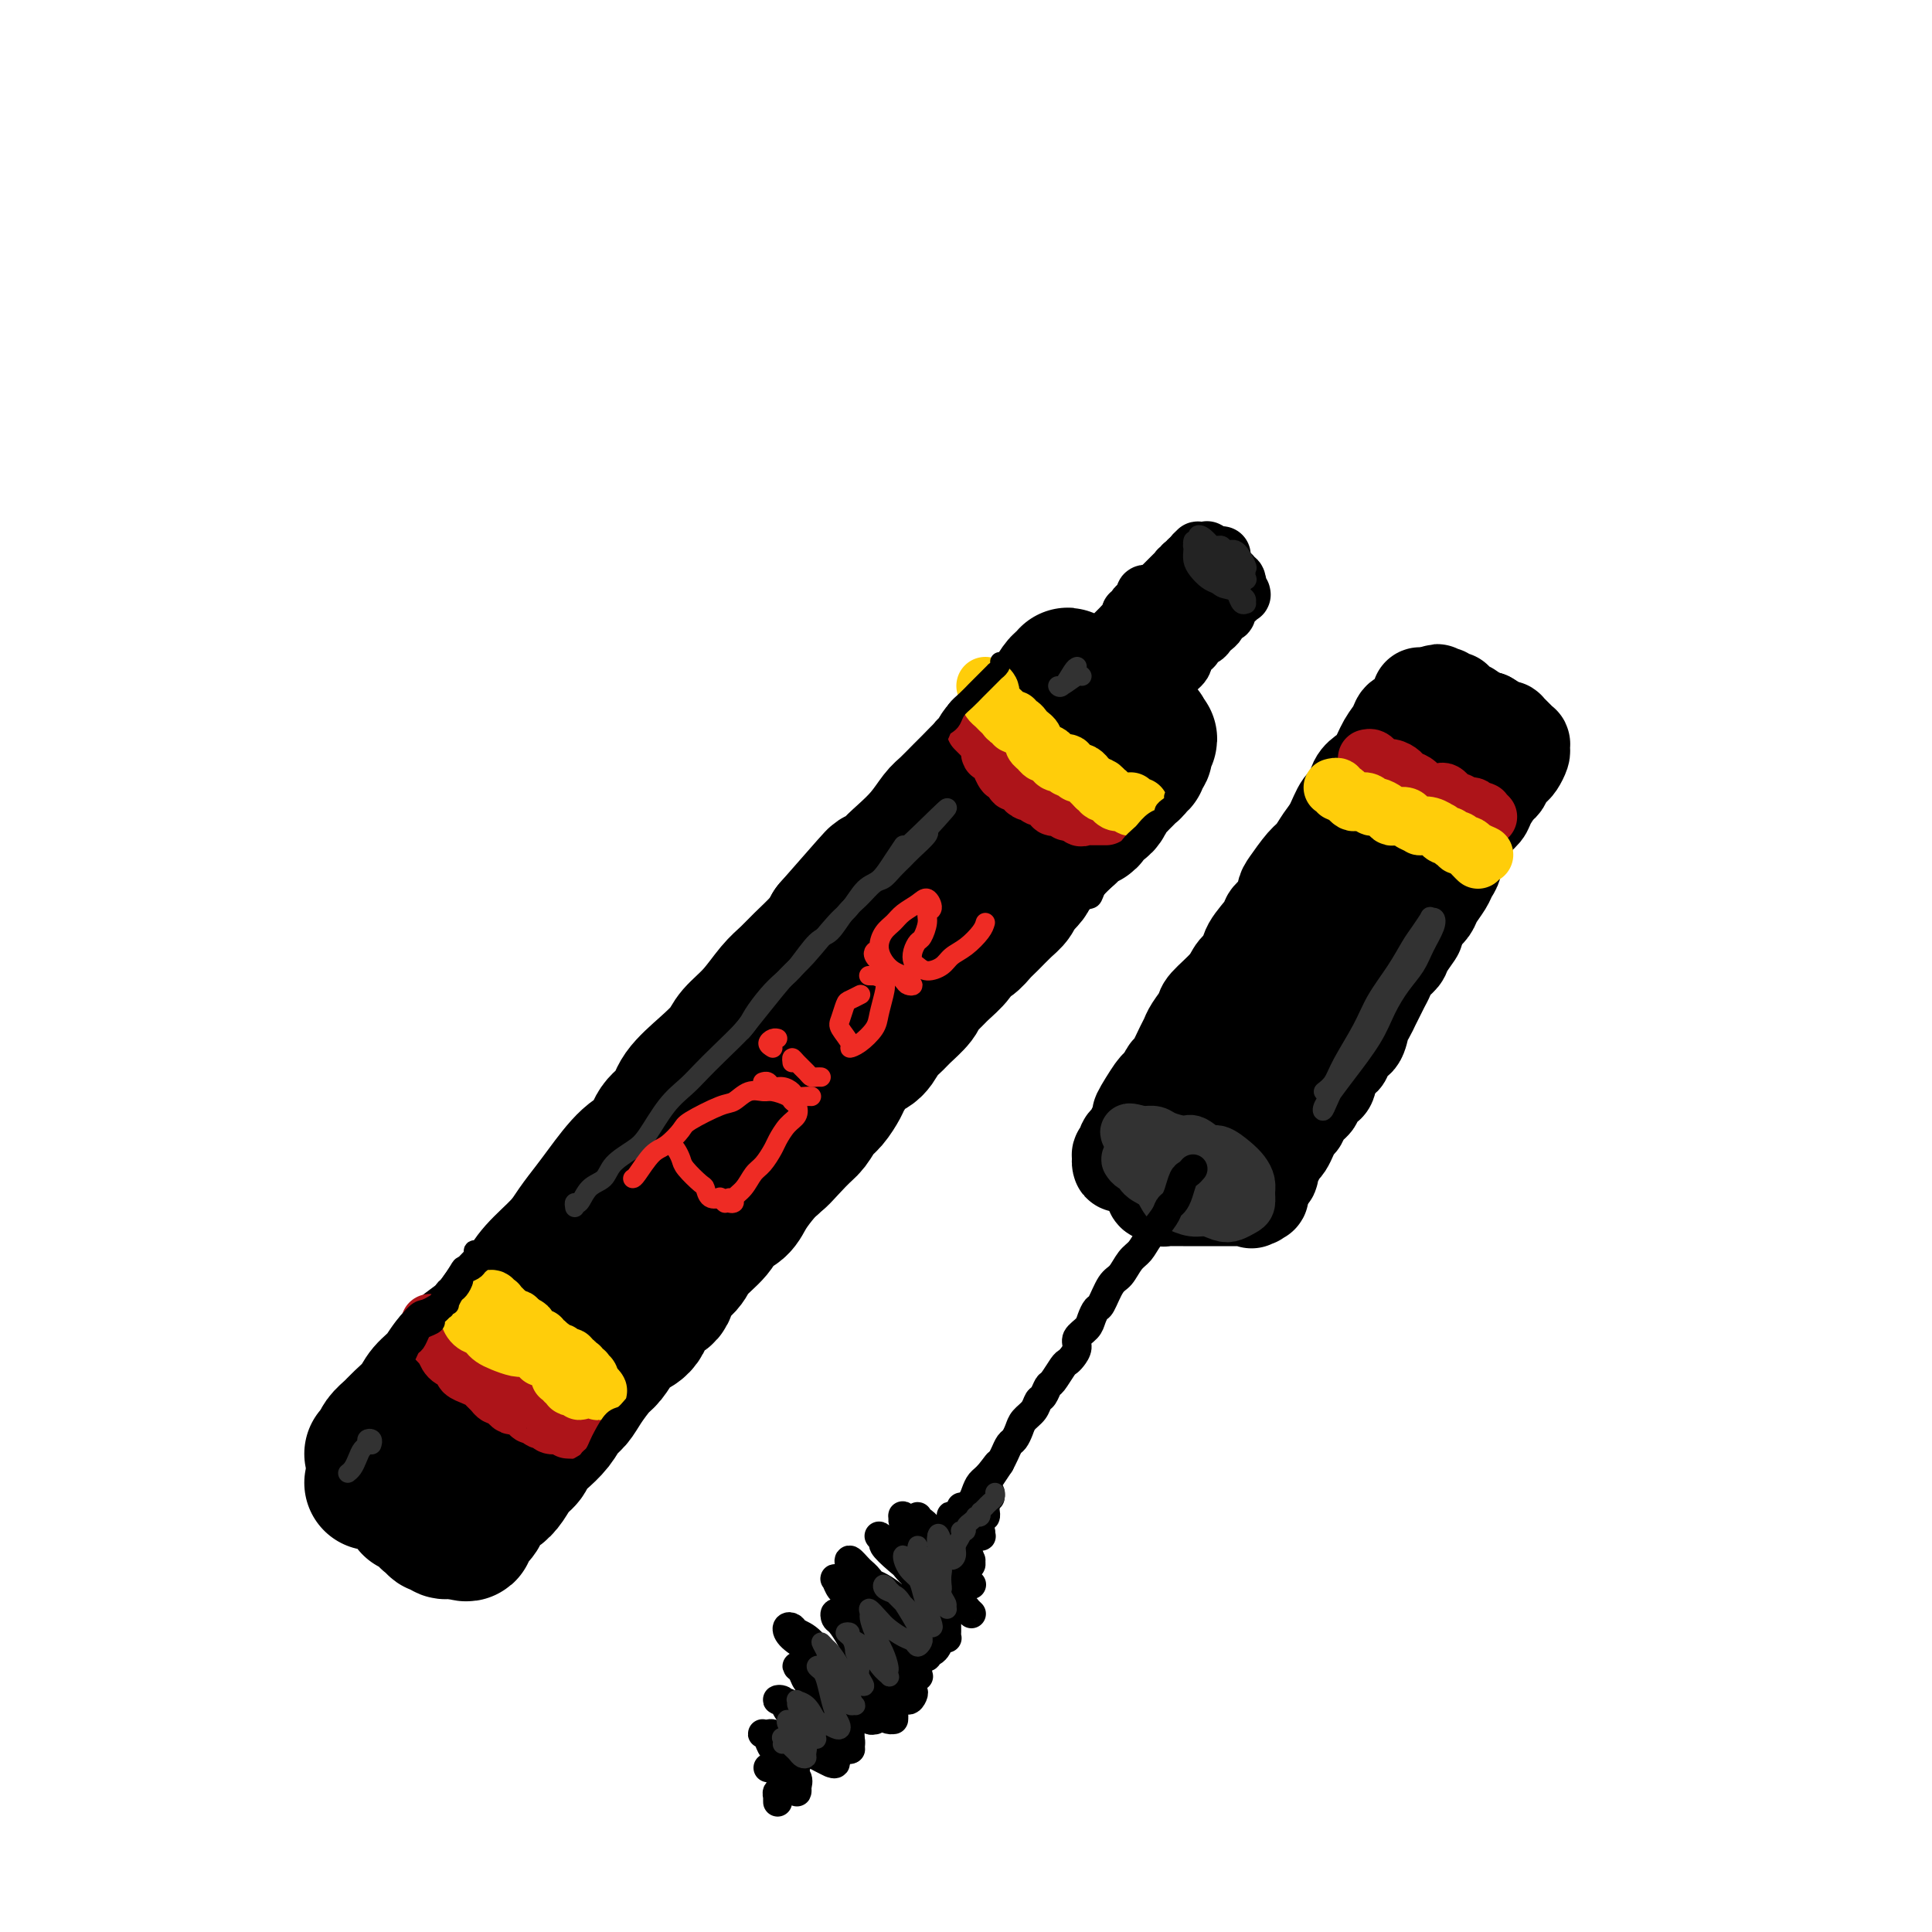<svg viewBox='0 0 400 400' version='1.1' xmlns='http://www.w3.org/2000/svg' xmlns:xlink='http://www.w3.org/1999/xlink'><g fill='none' stroke='rgb(0,0,0)' stroke-width='28' stroke-linecap='round' stroke-linejoin='round'><path d='M77,301c0.360,-0.246 0.719,-0.491 1,-1c0.281,-0.509 0.483,-1.280 1,-2c0.517,-0.720 1.349,-1.388 2,-2c0.651,-0.612 1.120,-1.167 2,-2c0.880,-0.833 2.172,-1.945 3,-3c0.828,-1.055 1.194,-2.052 2,-3c0.806,-0.948 2.053,-1.846 3,-3c0.947,-1.154 1.594,-2.562 3,-4c1.406,-1.438 3.571,-2.904 5,-4c1.429,-1.096 2.123,-1.822 3,-3c0.877,-1.178 1.939,-2.807 3,-4c1.061,-1.193 2.122,-1.950 3,-3c0.878,-1.050 1.573,-2.392 3,-4c1.427,-1.608 3.585,-3.481 5,-5c1.415,-1.519 2.088,-2.684 3,-4c0.912,-1.316 2.063,-2.782 3,-4c0.937,-1.218 1.659,-2.187 3,-4c1.341,-1.813 3.301,-4.468 5,-6c1.699,-1.532 3.136,-1.939 4,-3c0.864,-1.061 1.156,-2.777 2,-4c0.844,-1.223 2.241,-1.954 3,-3c0.759,-1.046 0.881,-2.406 2,-4c1.119,-1.594 3.237,-3.420 5,-5c1.763,-1.580 3.171,-2.912 4,-4c0.829,-1.088 1.077,-1.932 2,-3c0.923,-1.068 2.520,-2.362 4,-4c1.480,-1.638 2.844,-3.621 4,-5c1.156,-1.379 2.104,-2.153 3,-3c0.896,-0.847 1.741,-1.766 3,-3c1.259,-1.234 2.931,-2.781 4,-4c1.069,-1.219 1.534,-2.109 2,-3'/><path d='M172,192c15.626,-17.868 7.190,-8.039 5,-5c-2.190,3.039 1.864,-0.712 4,-3c2.136,-2.288 2.353,-3.111 3,-4c0.647,-0.889 1.724,-1.842 3,-3c1.276,-1.158 2.749,-2.522 4,-4c1.251,-1.478 2.278,-3.071 3,-4c0.722,-0.929 1.139,-1.193 2,-2c0.861,-0.807 2.165,-2.156 3,-3c0.835,-0.844 1.200,-1.183 2,-2c0.800,-0.817 2.036,-2.110 3,-3c0.964,-0.890 1.658,-1.375 2,-2c0.342,-0.625 0.333,-1.389 1,-2c0.667,-0.611 2.010,-1.067 3,-2c0.990,-0.933 1.626,-2.342 2,-3c0.374,-0.658 0.485,-0.565 1,-1c0.515,-0.435 1.433,-1.398 2,-2c0.567,-0.602 0.783,-0.844 1,-1c0.217,-0.156 0.436,-0.225 1,-1c0.564,-0.775 1.472,-2.257 2,-3c0.528,-0.743 0.678,-0.749 1,-1c0.322,-0.251 0.818,-0.748 1,-1c0.182,-0.252 0.049,-0.260 0,0c-0.049,0.260 -0.014,0.789 0,1c0.014,0.211 0.007,0.106 0,0'/><path d='M77,307c0.375,0.032 0.749,0.065 1,0c0.251,-0.065 0.378,-0.227 1,0c0.622,0.227 1.740,0.845 2,1c0.260,0.155 -0.338,-0.151 0,0c0.338,0.151 1.611,0.761 2,1c0.389,0.239 -0.107,0.107 0,0c0.107,-0.107 0.816,-0.187 1,0c0.184,0.187 -0.157,0.643 0,1c0.157,0.357 0.812,0.617 1,1c0.188,0.383 -0.090,0.890 0,1c0.090,0.110 0.549,-0.177 1,0c0.451,0.177 0.895,0.817 1,1c0.105,0.183 -0.130,-0.091 0,0c0.130,0.091 0.626,0.546 1,1c0.374,0.454 0.626,0.907 1,1c0.374,0.093 0.871,-0.172 1,0c0.129,0.172 -0.110,0.782 0,1c0.110,0.218 0.569,0.044 1,0c0.431,-0.044 0.832,0.041 1,0c0.168,-0.041 0.101,-0.207 0,0c-0.101,0.207 -0.238,0.788 0,1c0.238,0.212 0.851,0.057 1,0c0.149,-0.057 -0.166,-0.015 0,0c0.166,0.015 0.814,0.004 1,0c0.186,-0.004 -0.090,-0.001 0,0c0.090,0.001 0.545,0.001 1,0'/><path d='M95,317c2.979,1.372 1.427,-0.200 1,-1c-0.427,-0.800 0.270,-0.830 1,-1c0.730,-0.170 1.494,-0.481 2,-1c0.506,-0.519 0.754,-1.245 1,-2c0.246,-0.755 0.489,-1.539 1,-2c0.511,-0.461 1.288,-0.599 2,-1c0.712,-0.401 1.359,-1.065 2,-2c0.641,-0.935 1.278,-2.140 2,-3c0.722,-0.860 1.530,-1.375 2,-2c0.470,-0.625 0.601,-1.360 1,-2c0.399,-0.640 1.064,-1.184 2,-2c0.936,-0.816 2.141,-1.903 3,-3c0.859,-1.097 1.371,-2.204 2,-3c0.629,-0.796 1.376,-1.281 2,-2c0.624,-0.719 1.125,-1.674 2,-3c0.875,-1.326 2.125,-3.025 3,-4c0.875,-0.975 1.374,-1.228 2,-2c0.626,-0.772 1.380,-2.065 2,-3c0.620,-0.935 1.106,-1.513 2,-2c0.894,-0.487 2.197,-0.882 3,-2c0.803,-1.118 1.105,-2.959 2,-4c0.895,-1.041 2.383,-1.282 3,-2c0.617,-0.718 0.363,-1.911 1,-3c0.637,-1.089 2.167,-2.073 3,-3c0.833,-0.927 0.971,-1.797 2,-3c1.029,-1.203 2.951,-2.738 4,-4c1.049,-1.262 1.226,-2.250 2,-3c0.774,-0.750 2.146,-1.263 3,-2c0.854,-0.737 1.192,-1.698 2,-3c0.808,-1.302 2.088,-2.943 3,-4c0.912,-1.057 1.456,-1.528 2,-2'/><path d='M160,241c10.368,-12.065 3.789,-4.229 2,-2c-1.789,2.229 1.212,-1.150 3,-3c1.788,-1.850 2.361,-2.170 3,-3c0.639,-0.830 1.343,-2.170 2,-3c0.657,-0.830 1.268,-1.152 2,-2c0.732,-0.848 1.585,-2.223 2,-3c0.415,-0.777 0.390,-0.957 1,-2c0.610,-1.043 1.853,-2.950 3,-4c1.147,-1.050 2.199,-1.244 3,-2c0.801,-0.756 1.351,-2.075 2,-3c0.649,-0.925 1.395,-1.455 2,-2c0.605,-0.545 1.067,-1.104 2,-2c0.933,-0.896 2.338,-2.130 3,-3c0.662,-0.870 0.582,-1.375 1,-2c0.418,-0.625 1.333,-1.371 2,-2c0.667,-0.629 1.085,-1.141 2,-2c0.915,-0.859 2.327,-2.063 3,-3c0.673,-0.937 0.606,-1.606 1,-2c0.394,-0.394 1.247,-0.514 2,-1c0.753,-0.486 1.405,-1.337 2,-2c0.595,-0.663 1.133,-1.136 2,-2c0.867,-0.864 2.062,-2.118 3,-3c0.938,-0.882 1.617,-1.392 2,-2c0.383,-0.608 0.470,-1.315 1,-2c0.530,-0.685 1.503,-1.348 2,-2c0.497,-0.652 0.518,-1.292 1,-2c0.482,-0.708 1.425,-1.485 2,-2c0.575,-0.515 0.783,-0.767 1,-1c0.217,-0.233 0.443,-0.447 1,-1c0.557,-0.553 1.445,-1.444 2,-2c0.555,-0.556 0.778,-0.778 1,-1'/><path d='M221,173c9.632,-10.700 3.211,-3.449 1,-1c-2.211,2.449 -0.211,0.096 1,-1c1.211,-1.096 1.634,-0.937 2,-1c0.366,-0.063 0.675,-0.349 1,-1c0.325,-0.651 0.664,-1.666 1,-2c0.336,-0.334 0.667,0.013 1,0c0.333,-0.013 0.666,-0.384 1,-1c0.334,-0.616 0.668,-1.475 1,-2c0.332,-0.525 0.662,-0.714 1,-1c0.338,-0.286 0.683,-0.668 1,-1c0.317,-0.332 0.607,-0.615 1,-1c0.393,-0.385 0.890,-0.874 1,-1c0.110,-0.126 -0.168,0.109 0,0c0.168,-0.109 0.781,-0.564 1,-1c0.219,-0.436 0.045,-0.853 0,-1c-0.045,-0.147 0.041,-0.024 0,0c-0.041,0.024 -0.208,-0.050 0,0c0.208,0.050 0.792,0.225 1,0c0.208,-0.225 0.042,-0.849 0,-1c-0.042,-0.151 0.041,0.171 0,0c-0.041,-0.171 -0.207,-0.834 0,-1c0.207,-0.166 0.786,0.167 1,0c0.214,-0.167 0.062,-0.833 0,-1c-0.062,-0.167 -0.034,0.166 0,0c0.034,-0.166 0.076,-0.832 0,-1c-0.076,-0.168 -0.268,0.161 0,0c0.268,-0.161 0.995,-0.813 1,-1c0.005,-0.187 -0.713,0.089 -1,0c-0.287,-0.089 -0.144,-0.545 0,-1'/><path d='M237,152c0.138,-0.944 -0.016,-0.306 0,0c0.016,0.306 0.201,0.278 0,0c-0.201,-0.278 -0.790,-0.806 -1,-1c-0.210,-0.194 -0.041,-0.052 0,0c0.041,0.052 -0.045,0.015 0,0c0.045,-0.015 0.222,-0.008 0,0c-0.222,0.008 -0.843,0.016 -1,0c-0.157,-0.016 0.150,-0.057 0,0c-0.150,0.057 -0.757,0.211 -1,0c-0.243,-0.211 -0.121,-0.788 0,-1c0.121,-0.212 0.243,-0.061 0,0c-0.243,0.061 -0.850,0.030 -1,0c-0.150,-0.030 0.156,-0.061 0,0c-0.156,0.061 -0.774,0.212 -1,0c-0.226,-0.212 -0.061,-0.789 0,-1c0.061,-0.211 0.016,-0.057 0,0c-0.016,0.057 -0.005,0.016 0,0c0.005,-0.016 0.002,-0.008 0,0'/></g>
<g fill='none' stroke='rgb(0,0,0)' stroke-width='12' stroke-linecap='round' stroke-linejoin='round'><path d='M226,145c0.104,0.009 0.209,0.019 0,0c-0.209,-0.019 -0.731,-0.065 -1,0c-0.269,0.065 -0.283,0.243 0,0c0.283,-0.243 0.864,-0.905 1,-1c0.136,-0.095 -0.175,0.377 0,0c0.175,-0.377 0.834,-1.603 1,-2c0.166,-0.397 -0.162,0.034 0,0c0.162,-0.034 0.814,-0.535 1,-1c0.186,-0.465 -0.095,-0.894 0,-1c0.095,-0.106 0.564,0.111 1,0c0.436,-0.111 0.839,-0.551 1,-1c0.161,-0.449 0.081,-0.909 0,-1c-0.081,-0.091 -0.162,0.187 0,0c0.162,-0.187 0.568,-0.838 1,-1c0.432,-0.162 0.889,0.163 1,0c0.111,-0.163 -0.125,-0.816 0,-1c0.125,-0.184 0.611,0.101 1,0c0.389,-0.101 0.682,-0.586 1,-1c0.318,-0.414 0.661,-0.755 1,-1c0.339,-0.245 0.673,-0.394 1,-1c0.327,-0.606 0.647,-1.668 1,-2c0.353,-0.332 0.738,0.066 1,0c0.262,-0.066 0.400,-0.595 1,-1c0.600,-0.405 1.662,-0.686 2,-1c0.338,-0.314 -0.046,-0.661 0,-1c0.046,-0.339 0.523,-0.669 1,-1'/><path d='M242,127c2.349,-2.968 0.222,-1.388 0,-1c-0.222,0.388 1.461,-0.417 2,-1c0.539,-0.583 -0.067,-0.944 0,-1c0.067,-0.056 0.806,0.192 1,0c0.194,-0.192 -0.157,-0.823 0,-1c0.157,-0.177 0.823,0.100 1,0c0.177,-0.100 -0.135,-0.576 0,-1c0.135,-0.424 0.717,-0.794 1,-1c0.283,-0.206 0.269,-0.248 0,0c-0.269,0.248 -0.791,0.785 0,0c0.791,-0.785 2.896,-2.893 5,-5'/><path d='M252,116c1.667,-1.833 0.833,-0.917 0,0'/><path d='M226,136c0.444,0.081 0.889,0.162 1,0c0.111,-0.162 -0.111,-0.568 0,-1c0.111,-0.432 0.554,-0.889 1,-1c0.446,-0.111 0.893,0.125 1,0c0.107,-0.125 -0.126,-0.611 0,-1c0.126,-0.389 0.612,-0.681 1,-1c0.388,-0.319 0.677,-0.664 1,-1c0.323,-0.336 0.679,-0.664 1,-1c0.321,-0.336 0.607,-0.681 1,-1c0.393,-0.319 0.894,-0.611 1,-1c0.106,-0.389 -0.183,-0.874 0,-1c0.183,-0.126 0.838,0.107 1,0c0.162,-0.107 -0.168,-0.554 0,-1c0.168,-0.446 0.832,-0.890 1,-1c0.168,-0.110 -0.162,0.115 0,0c0.162,-0.115 0.817,-0.569 1,-1c0.183,-0.431 -0.105,-0.837 0,-1c0.105,-0.163 0.602,-0.081 1,0c0.398,0.081 0.698,0.162 1,0c0.302,-0.162 0.605,-0.568 1,-1c0.395,-0.432 0.880,-0.890 1,-1c0.120,-0.110 -0.127,0.128 0,0c0.127,-0.128 0.626,-0.622 1,-1c0.374,-0.378 0.622,-0.641 1,-1c0.378,-0.359 0.885,-0.813 1,-1c0.115,-0.187 -0.162,-0.106 0,0c0.162,0.106 0.762,0.238 1,0c0.238,-0.238 0.115,-0.847 0,-1c-0.115,-0.153 -0.223,0.151 0,0c0.223,-0.151 0.778,-0.757 1,-1c0.222,-0.243 0.111,-0.121 0,0'/><path d='M246,116c3.338,-3.050 1.683,-0.674 1,0c-0.683,0.674 -0.394,-0.355 0,-1c0.394,-0.645 0.894,-0.905 1,-1c0.106,-0.095 -0.182,-0.025 0,0c0.182,0.025 0.833,0.006 1,0c0.167,-0.006 -0.149,0.002 0,0c0.149,-0.002 0.762,-0.014 1,0c0.238,0.014 0.102,0.055 0,0c-0.102,-0.055 -0.171,-0.207 0,0c0.171,0.207 0.581,0.772 1,1c0.419,0.228 0.848,0.118 1,0c0.152,-0.118 0.025,-0.243 0,0c-0.025,0.243 0.050,0.853 0,1c-0.050,0.147 -0.224,-0.171 0,0c0.224,0.171 0.845,0.829 1,1c0.155,0.171 -0.156,-0.146 0,0c0.156,0.146 0.777,0.756 1,1c0.223,0.244 0.046,0.122 0,0c-0.046,-0.122 0.039,-0.243 0,0c-0.039,0.243 -0.203,0.849 0,1c0.203,0.151 0.772,-0.152 1,0c0.228,0.152 0.113,0.759 0,1c-0.113,0.241 -0.226,0.116 0,0c0.226,-0.116 0.792,-0.224 1,0c0.208,0.224 0.060,0.778 0,1c-0.060,0.222 -0.030,0.111 0,0'/><path d='M256,121c0.769,0.863 0.192,0.021 0,0c-0.192,-0.021 0.002,0.778 0,1c-0.002,0.222 -0.199,-0.134 0,0c0.199,0.134 0.795,0.758 1,1c0.205,0.242 0.017,0.103 0,0c-0.017,-0.103 0.135,-0.168 0,0c-0.135,0.168 -0.557,0.571 -1,1c-0.443,0.429 -0.906,0.885 -1,1c-0.094,0.115 0.181,-0.110 0,0c-0.181,0.110 -0.818,0.554 -1,1c-0.182,0.446 0.092,0.893 0,1c-0.092,0.107 -0.550,-0.126 -1,0c-0.450,0.126 -0.893,0.611 -1,1c-0.107,0.389 0.121,0.681 0,1c-0.121,0.319 -0.591,0.663 -1,1c-0.409,0.337 -0.759,0.667 -1,1c-0.241,0.333 -0.374,0.669 -1,1c-0.626,0.331 -1.743,0.656 -2,1c-0.257,0.344 0.348,0.708 0,1c-0.348,0.292 -1.650,0.511 -2,1c-0.350,0.489 0.252,1.247 0,2c-0.252,0.753 -1.358,1.501 -2,2c-0.642,0.499 -0.821,0.750 -1,1'/><path d='M242,140c-2.527,3.295 -1.846,2.034 -2,2c-0.154,-0.034 -1.143,1.160 -2,2c-0.857,0.840 -1.580,1.326 -2,2c-0.420,0.674 -0.535,1.535 -1,2c-0.465,0.465 -1.280,0.533 -2,1c-0.720,0.467 -1.344,1.333 -2,2c-0.656,0.667 -1.346,1.133 -2,2c-0.654,0.867 -1.274,2.134 -2,3c-0.726,0.866 -1.557,1.332 -2,2c-0.443,0.668 -0.497,1.538 -1,2c-0.503,0.462 -1.455,0.516 -2,1c-0.545,0.484 -0.682,1.398 -1,2c-0.318,0.602 -0.816,0.893 -1,1c-0.184,0.107 -0.052,0.031 0,0c0.052,-0.031 0.026,-0.015 0,0'/></g>
<g fill='none' stroke='rgb(173,20,25)' stroke-width='12' stroke-linecap='round' stroke-linejoin='round'><path d='M202,151c0.033,0.033 0.065,0.065 0,0c-0.065,-0.065 -0.229,-0.229 0,0c0.229,0.229 0.850,0.850 1,1c0.150,0.150 -0.170,-0.172 0,0c0.170,0.172 0.829,0.839 1,1c0.171,0.161 -0.148,-0.183 0,0c0.148,0.183 0.762,0.894 1,1c0.238,0.106 0.102,-0.394 0,0c-0.102,0.394 -0.168,1.683 0,2c0.168,0.317 0.569,-0.336 1,0c0.431,0.336 0.890,1.662 1,2c0.110,0.338 -0.130,-0.312 0,0c0.130,0.312 0.631,1.585 1,2c0.369,0.415 0.606,-0.030 1,0c0.394,0.030 0.946,0.534 1,1c0.054,0.466 -0.389,0.894 0,1c0.389,0.106 1.610,-0.111 2,0c0.390,0.111 -0.050,0.551 0,1c0.050,0.449 0.590,0.909 1,1c0.410,0.091 0.688,-0.187 1,0c0.312,0.187 0.657,0.838 1,1c0.343,0.162 0.683,-0.167 1,0c0.317,0.167 0.609,0.830 1,1c0.391,0.170 0.879,-0.152 1,0c0.121,0.152 -0.125,0.776 0,1c0.125,0.224 0.621,0.046 1,0c0.379,-0.046 0.640,0.040 1,0c0.360,-0.040 0.818,-0.207 1,0c0.182,0.207 0.087,0.786 0,1c-0.087,0.214 -0.168,0.061 0,0c0.168,-0.061 0.584,-0.031 1,0'/><path d='M222,168c3.255,2.569 1.393,0.492 1,0c-0.393,-0.492 0.682,0.600 1,1c0.318,0.400 -0.122,0.107 0,0c0.122,-0.107 0.807,-0.029 1,0c0.193,0.029 -0.107,0.008 0,0c0.107,-0.008 0.621,-0.002 1,0c0.379,0.002 0.624,0.001 1,0c0.376,-0.001 0.884,-0.000 1,0c0.116,0.000 -0.161,0.000 0,0c0.161,-0.000 0.760,-0.000 1,0c0.240,0.000 0.120,0.000 0,0'/><path d='M89,274c-0.007,-0.090 -0.013,-0.179 0,0c0.013,0.179 0.046,0.627 0,1c-0.046,0.373 -0.171,0.673 0,1c0.171,0.327 0.636,0.683 1,1c0.364,0.317 0.626,0.596 1,1c0.374,0.404 0.861,0.934 1,1c0.139,0.066 -0.069,-0.333 0,0c0.069,0.333 0.417,1.399 1,2c0.583,0.601 1.403,0.738 2,1c0.597,0.262 0.972,0.648 1,1c0.028,0.352 -0.291,0.672 0,1c0.291,0.328 1.191,0.666 2,1c0.809,0.334 1.526,0.663 2,1c0.474,0.337 0.704,0.681 1,1c0.296,0.319 0.657,0.611 1,1c0.343,0.389 0.668,0.874 1,1c0.332,0.126 0.670,-0.107 1,0c0.330,0.107 0.652,0.555 1,1c0.348,0.445 0.723,0.889 1,1c0.277,0.111 0.455,-0.110 1,0c0.545,0.110 1.455,0.550 2,1c0.545,0.450 0.723,0.909 1,1c0.277,0.091 0.653,-0.186 1,0c0.347,0.186 0.666,0.834 1,1c0.334,0.166 0.682,-0.152 1,0c0.318,0.152 0.606,0.773 1,1c0.394,0.227 0.896,0.061 1,0c0.104,-0.061 -0.189,-0.016 0,0c0.189,0.016 0.858,0.004 1,0c0.142,-0.004 -0.245,-0.001 0,0c0.245,0.001 1.123,0.001 2,0'/><path d='M118,295c2.337,1.155 0.678,1.041 0,1c-0.678,-0.041 -0.375,-0.011 0,0c0.375,0.011 0.821,0.003 1,0c0.179,-0.003 0.089,-0.002 0,0'/></g>
<g fill='none' stroke='rgb(255,205,10)' stroke-width='12' stroke-linecap='round' stroke-linejoin='round'><path d='M96,269c0.455,-0.008 0.911,-0.016 1,0c0.089,0.016 -0.187,0.057 0,0c0.187,-0.057 0.837,-0.211 1,0c0.163,0.211 -0.163,0.789 0,1c0.163,0.211 0.814,0.056 1,0c0.186,-0.056 -0.095,-0.011 0,0c0.095,0.011 0.564,-0.011 1,0c0.436,0.011 0.839,0.054 1,0c0.161,-0.054 0.081,-0.207 0,0c-0.081,0.207 -0.162,0.772 0,1c0.162,0.228 0.567,0.118 1,0c0.433,-0.118 0.894,-0.243 1,0c0.106,0.243 -0.144,0.853 0,1c0.144,0.147 0.682,-0.171 1,0c0.318,0.171 0.415,0.829 1,1c0.585,0.171 1.657,-0.146 2,0c0.343,0.146 -0.045,0.756 0,1c0.045,0.244 0.522,0.122 1,0'/><path d='M108,274c2.019,0.935 1.067,0.771 1,1c-0.067,0.229 0.752,0.850 1,1c0.248,0.150 -0.073,-0.171 0,0c0.073,0.171 0.540,0.834 1,1c0.460,0.166 0.912,-0.166 1,0c0.088,0.166 -0.187,0.828 0,1c0.187,0.172 0.837,-0.146 1,0c0.163,0.146 -0.163,0.756 0,1c0.163,0.244 0.813,0.122 1,0c0.187,-0.122 -0.089,-0.243 0,0c0.089,0.243 0.545,0.850 1,1c0.455,0.150 0.911,-0.157 1,0c0.089,0.157 -0.187,0.778 0,1c0.187,0.222 0.839,0.044 1,0c0.161,-0.044 -0.168,0.044 0,0c0.168,-0.044 0.834,-0.222 1,0c0.166,0.222 -0.167,0.843 0,1c0.167,0.157 0.833,-0.150 1,0c0.167,0.150 -0.165,0.757 0,1c0.165,0.243 0.828,0.122 1,0c0.172,-0.122 -0.146,-0.244 0,0c0.146,0.244 0.757,0.854 1,1c0.243,0.146 0.117,-0.172 0,0c-0.117,0.172 -0.225,0.833 0,1c0.225,0.167 0.782,-0.162 1,0c0.218,0.162 0.097,0.813 0,1c-0.097,0.187 -0.171,-0.089 0,0c0.171,0.089 0.585,0.545 1,1'/><path d='M123,287c2.082,2.013 -0.212,0.544 -1,0c-0.788,-0.544 -0.070,-0.164 0,0c0.070,0.164 -0.507,0.110 -1,0c-0.493,-0.110 -0.902,-0.277 -1,0c-0.098,0.277 0.113,0.998 0,1c-0.113,0.002 -0.551,-0.716 -1,-1c-0.449,-0.284 -0.909,-0.133 -1,0c-0.091,0.133 0.186,0.247 0,0c-0.186,-0.247 -0.834,-0.854 -1,-1c-0.166,-0.146 0.149,0.168 0,0c-0.149,-0.168 -0.762,-0.820 -1,-1c-0.238,-0.180 -0.102,0.110 0,0c0.102,-0.110 0.168,-0.622 0,-1c-0.168,-0.378 -0.571,-0.623 -1,-1c-0.429,-0.377 -0.884,-0.885 -1,-1c-0.116,-0.115 0.109,0.162 0,0c-0.109,-0.162 -0.550,-0.764 -1,-1c-0.450,-0.236 -0.909,-0.106 -1,0c-0.091,0.106 0.186,0.187 0,0c-0.186,-0.187 -0.834,-0.643 -1,-1c-0.166,-0.357 0.149,-0.617 0,-1c-0.149,-0.383 -0.761,-0.890 -1,-1c-0.239,-0.110 -0.105,0.177 0,0c0.105,-0.177 0.182,-0.817 0,-1c-0.182,-0.183 -0.623,0.091 -1,0c-0.377,-0.091 -0.688,-0.545 -1,-1'/><path d='M108,276c-1.410,-1.482 -0.434,-0.187 0,0c0.434,0.187 0.326,-0.734 0,-1c-0.326,-0.266 -0.871,0.122 -1,0c-0.129,-0.122 0.158,-0.755 0,-1c-0.158,-0.245 -0.759,-0.103 -1,0c-0.241,0.103 -0.121,0.167 0,0c0.121,-0.167 0.244,-0.566 0,-1c-0.244,-0.434 -0.854,-0.905 -1,-1c-0.146,-0.095 0.172,0.184 0,0c-0.172,-0.184 -0.835,-0.833 -1,-1c-0.165,-0.167 0.167,0.148 0,0c-0.167,-0.148 -0.833,-0.758 -1,-1c-0.167,-0.242 0.167,-0.118 0,0c-0.167,0.118 -0.833,0.228 -1,0c-0.167,-0.228 0.165,-0.794 0,-1c-0.165,-0.206 -0.826,-0.052 -1,0c-0.174,0.052 0.139,0.004 0,0c-0.139,-0.004 -0.730,0.037 -1,0c-0.270,-0.037 -0.220,-0.154 0,0c0.220,0.154 0.610,0.577 1,1'/><path d='M101,270c-1.167,-1.000 -0.583,-0.500 0,0'/><path d='M96,270c-0.118,-0.097 -0.235,-0.195 0,0c0.235,0.195 0.823,0.682 1,1c0.177,0.318 -0.055,0.466 0,1c0.055,0.534 0.398,1.452 1,2c0.602,0.548 1.464,0.725 2,1c0.536,0.275 0.748,0.648 1,1c0.252,0.352 0.544,0.683 1,1c0.456,0.317 1.075,0.621 2,1c0.925,0.379 2.157,0.834 3,1c0.843,0.166 1.298,0.045 2,0c0.702,-0.045 1.650,-0.012 2,0c0.350,0.012 0.100,0.003 0,0c-0.100,-0.003 -0.050,-0.002 0,0'/><path d='M204,142c0.416,0.333 0.832,0.667 1,1c0.168,0.333 0.086,0.666 0,1c-0.086,0.334 -0.178,0.668 0,1c0.178,0.332 0.626,0.662 1,1c0.374,0.338 0.674,0.683 1,1c0.326,0.317 0.679,0.606 1,1c0.321,0.394 0.611,0.893 1,1c0.389,0.107 0.877,-0.179 1,0c0.123,0.179 -0.121,0.821 0,1c0.121,0.179 0.606,-0.107 1,0c0.394,0.107 0.697,0.606 1,1c0.303,0.394 0.606,0.684 1,1c0.394,0.316 0.879,0.658 1,1c0.121,0.342 -0.122,0.683 0,1c0.122,0.317 0.609,0.611 1,1c0.391,0.389 0.687,0.874 1,1c0.313,0.126 0.643,-0.106 1,0c0.357,0.106 0.739,0.549 1,1c0.261,0.451 0.399,0.909 1,1c0.601,0.091 1.663,-0.186 2,0c0.337,0.186 -0.050,0.833 0,1c0.050,0.167 0.539,-0.148 1,0c0.461,0.148 0.894,0.758 1,1c0.106,0.242 -0.116,0.117 0,0c0.116,-0.117 0.570,-0.225 1,0c0.430,0.225 0.837,0.782 1,1c0.163,0.218 0.082,0.097 0,0c-0.082,-0.097 -0.166,-0.170 0,0c0.166,0.170 0.583,0.584 1,1c0.417,0.416 0.833,0.833 1,1c0.167,0.167 0.083,0.083 0,0'/><path d='M227,163c3.796,3.183 1.787,0.642 1,0c-0.787,-0.642 -0.352,0.616 0,1c0.352,0.384 0.620,-0.107 1,0c0.380,0.107 0.873,0.813 1,1c0.127,0.187 -0.110,-0.146 0,0c0.110,0.146 0.568,0.771 1,1c0.432,0.229 0.837,0.062 1,0c0.163,-0.062 0.082,-0.018 0,0c-0.082,0.018 -0.167,0.008 0,0c0.167,-0.008 0.585,-0.016 1,0c0.415,0.016 0.828,0.057 1,0c0.172,-0.057 0.102,-0.211 0,0c-0.102,0.211 -0.237,0.789 0,1c0.237,0.211 0.847,0.057 1,0c0.153,-0.057 -0.151,-0.015 0,0c0.151,0.015 0.757,0.004 1,0c0.243,-0.004 0.121,-0.002 0,0'/></g>
<g fill='none' stroke='rgb(0,0,0)' stroke-width='4' stroke-linecap='round' stroke-linejoin='round'><path d='M207,137c0.120,0.303 0.239,0.606 0,1c-0.239,0.394 -0.838,0.879 -1,1c-0.162,0.121 0.112,-0.123 0,0c-0.112,0.123 -0.610,0.613 -1,1c-0.390,0.387 -0.672,0.670 -1,1c-0.328,0.330 -0.704,0.708 -1,1c-0.296,0.292 -0.513,0.498 -1,1c-0.487,0.502 -1.244,1.299 -2,2c-0.756,0.701 -1.511,1.304 -2,2c-0.489,0.696 -0.712,1.485 -1,2c-0.288,0.515 -0.640,0.758 -1,1c-0.360,0.242 -0.726,0.485 -1,1c-0.274,0.515 -0.456,1.304 -1,2c-0.544,0.696 -1.451,1.301 -2,2c-0.549,0.699 -0.739,1.493 -1,2c-0.261,0.507 -0.592,0.728 -1,1c-0.408,0.272 -0.894,0.595 -1,1c-0.106,0.405 0.167,0.892 0,1c-0.167,0.108 -0.776,-0.163 -1,0c-0.224,0.163 -0.064,0.761 0,1c0.064,0.239 0.032,0.120 0,0'/><path d='M243,165c0.080,0.333 0.159,0.665 0,1c-0.159,0.335 -0.557,0.671 -1,1c-0.443,0.329 -0.929,0.651 -1,1c-0.071,0.349 0.275,0.727 0,1c-0.275,0.273 -1.172,0.442 -2,1c-0.828,0.558 -1.587,1.504 -2,2c-0.413,0.496 -0.481,0.542 -1,1c-0.519,0.458 -1.491,1.330 -2,2c-0.509,0.670 -0.556,1.140 -1,2c-0.444,0.860 -1.287,2.111 -2,3c-0.713,0.889 -1.297,1.416 -2,2c-0.703,0.584 -1.526,1.227 -2,2c-0.474,0.773 -0.599,1.678 -1,2c-0.401,0.322 -1.077,0.062 -2,1c-0.923,0.938 -2.093,3.074 -3,4c-0.907,0.926 -1.550,0.640 -2,1c-0.450,0.360 -0.708,1.364 -1,2c-0.292,0.636 -0.617,0.902 -1,1c-0.383,0.098 -0.824,0.028 -1,0c-0.176,-0.028 -0.088,-0.014 0,0'/><path d='M101,258c-0.032,0.447 -0.065,0.893 0,1c0.065,0.107 0.226,-0.126 0,0c-0.226,0.126 -0.839,0.611 -1,1c-0.161,0.389 0.129,0.680 0,1c-0.129,0.320 -0.679,0.667 -1,1c-0.321,0.333 -0.414,0.651 -1,1c-0.586,0.349 -1.664,0.728 -2,1c-0.336,0.272 0.069,0.437 0,1c-0.069,0.563 -0.611,1.523 -1,2c-0.389,0.477 -0.626,0.472 -1,1c-0.374,0.528 -0.884,1.591 -1,2c-0.116,0.409 0.162,0.165 0,0c-0.162,-0.165 -0.766,-0.251 -1,0c-0.234,0.251 -0.099,0.841 0,1c0.099,0.159 0.163,-0.112 0,0c-0.163,0.112 -0.555,0.606 -1,1c-0.445,0.394 -0.945,0.687 -1,1c-0.055,0.313 0.336,0.646 0,1c-0.336,0.354 -1.399,0.729 -2,1c-0.601,0.271 -0.738,0.440 -1,1c-0.262,0.560 -0.648,1.513 -1,2c-0.352,0.487 -0.672,0.508 -1,1c-0.328,0.492 -0.666,1.456 -1,2c-0.334,0.544 -0.664,0.668 -1,1c-0.336,0.332 -0.678,0.873 -1,1c-0.322,0.127 -0.625,-0.158 -1,0c-0.375,0.158 -0.821,0.759 -1,1c-0.179,0.241 -0.089,0.120 0,0'/><path d='M99,259c-0.479,-0.198 -0.958,-0.396 -1,0c-0.042,0.396 0.354,1.386 0,2c-0.354,0.614 -1.457,0.851 -2,1c-0.543,0.149 -0.526,0.211 -1,1c-0.474,0.789 -1.440,2.306 -2,3c-0.560,0.694 -0.715,0.565 -1,1c-0.285,0.435 -0.700,1.435 -1,2c-0.300,0.565 -0.486,0.694 -1,1c-0.514,0.306 -1.358,0.790 -2,1c-0.642,0.210 -1.083,0.148 -2,1c-0.917,0.852 -2.311,2.620 -3,4c-0.689,1.380 -0.672,2.374 -1,3c-0.328,0.626 -1.002,0.886 -2,2c-0.998,1.114 -2.319,3.082 -3,4c-0.681,0.918 -0.722,0.786 -1,1c-0.278,0.214 -0.794,0.776 -1,1c-0.206,0.224 -0.103,0.112 0,0'/><path d='M138,282c-0.023,0.487 -0.047,0.974 0,1c0.047,0.026 0.164,-0.407 0,0c-0.164,0.407 -0.610,1.656 -1,2c-0.390,0.344 -0.723,-0.216 -1,0c-0.277,0.216 -0.497,1.208 -1,2c-0.503,0.792 -1.290,1.385 -2,2c-0.710,0.615 -1.342,1.253 -2,2c-0.658,0.747 -1.342,1.604 -2,2c-0.658,0.396 -1.290,0.330 -2,1c-0.710,0.670 -1.498,2.077 -2,3c-0.502,0.923 -0.720,1.363 -1,2c-0.280,0.637 -0.623,1.470 -1,2c-0.377,0.530 -0.787,0.756 -1,1c-0.213,0.244 -0.229,0.505 -1,1c-0.771,0.495 -2.297,1.223 -3,2c-0.703,0.777 -0.583,1.601 -1,2c-0.417,0.399 -1.373,0.372 -2,1c-0.627,0.628 -0.927,1.911 -2,3c-1.073,1.089 -2.918,1.984 -4,3c-1.082,1.016 -1.400,2.153 -2,3c-0.600,0.847 -1.482,1.404 -2,2c-0.518,0.596 -0.671,1.232 -1,2c-0.329,0.768 -0.832,1.667 -1,2c-0.168,0.333 0.000,0.101 0,0c-0.000,-0.101 -0.169,-0.069 0,0c0.169,0.069 0.676,0.176 1,0c0.324,-0.176 0.465,-0.636 1,-1c0.535,-0.364 1.463,-0.634 2,-1c0.537,-0.366 0.683,-0.829 1,-1c0.317,-0.171 0.805,-0.049 1,0c0.195,0.049 0.098,0.024 0,0'/></g>
<g fill='none' stroke='rgb(35,35,35)' stroke-width='4' stroke-linecap='round' stroke-linejoin='round'><path d='M247,112c0.018,-0.068 0.036,-0.135 0,0c-0.036,0.135 -0.127,0.473 0,1c0.127,0.527 0.472,1.245 1,2c0.528,0.755 1.241,1.549 2,2c0.759,0.451 1.565,0.559 2,1c0.435,0.441 0.499,1.214 1,2c0.501,0.786 1.441,1.584 2,2c0.559,0.416 0.739,0.448 1,1c0.261,0.552 0.603,1.624 1,2c0.397,0.376 0.850,0.057 1,0c0.150,-0.057 -0.004,0.147 0,0c0.004,-0.147 0.167,-0.645 0,-1c-0.167,-0.355 -0.664,-0.567 -1,-1c-0.336,-0.433 -0.510,-1.085 -1,-2c-0.490,-0.915 -1.297,-2.091 -2,-3c-0.703,-0.909 -1.302,-1.550 -2,-2c-0.698,-0.450 -1.493,-0.710 -2,-1c-0.507,-0.290 -0.724,-0.612 -1,-1c-0.276,-0.388 -0.610,-0.844 -1,-1c-0.390,-0.156 -0.834,-0.012 -1,0c-0.166,0.012 -0.053,-0.109 0,0c0.053,0.109 0.044,0.449 0,1c-0.044,0.551 -0.125,1.313 0,2c0.125,0.687 0.457,1.300 1,2c0.543,0.700 1.298,1.486 2,2c0.702,0.514 1.351,0.757 2,1'/><path d='M252,121c1.138,0.965 1.481,0.878 2,1c0.519,0.122 1.212,0.452 2,0c0.788,-0.452 1.669,-1.688 2,-2c0.331,-0.312 0.110,0.299 0,0c-0.110,-0.299 -0.109,-1.510 0,-2c0.109,-0.490 0.327,-0.261 0,-1c-0.327,-0.739 -1.198,-2.448 -2,-3c-0.802,-0.552 -1.535,0.051 -2,0c-0.465,-0.051 -0.661,-0.758 -1,-1c-0.339,-0.242 -0.819,-0.019 -1,0c-0.181,0.019 -0.061,-0.165 0,0c0.061,0.165 0.063,0.679 0,1c-0.063,0.321 -0.189,0.449 0,1c0.189,0.551 0.695,1.525 1,2c0.305,0.475 0.408,0.450 1,1c0.592,0.550 1.672,1.676 2,2c0.328,0.324 -0.098,-0.154 0,0c0.098,0.154 0.718,0.938 1,1c0.282,0.062 0.226,-0.600 0,-1c-0.226,-0.400 -0.623,-0.540 -1,-1c-0.377,-0.460 -0.734,-1.241 -1,-2c-0.266,-0.759 -0.440,-1.497 -1,-2c-0.560,-0.503 -1.505,-0.772 -2,-1c-0.495,-0.228 -0.540,-0.415 -1,-1c-0.460,-0.585 -1.337,-1.567 -2,-2c-0.663,-0.433 -1.114,-0.316 -1,0c0.114,0.316 0.793,0.830 1,1c0.207,0.170 -0.058,-0.006 0,0c0.058,0.006 0.439,0.194 1,1c0.561,0.806 1.303,2.230 2,3c0.697,0.770 1.348,0.885 2,1'/><path d='M254,117c1.166,1.094 1.581,0.829 2,1c0.419,0.171 0.844,0.777 1,1c0.156,0.223 0.045,0.064 0,0c-0.045,-0.064 -0.022,-0.032 0,0'/></g>
<g fill='none' stroke='rgb(0,0,0)' stroke-width='20' stroke-linecap='round' stroke-linejoin='round'><path d='M294,144c0.171,0.101 0.341,0.203 0,1c-0.341,0.797 -1.194,2.290 -2,3c-0.806,0.710 -1.567,0.638 -2,1c-0.433,0.362 -0.540,1.160 -1,2c-0.460,0.840 -1.274,1.724 -2,3c-0.726,1.276 -1.363,2.945 -2,4c-0.637,1.055 -1.273,1.497 -2,2c-0.727,0.503 -1.546,1.068 -2,2c-0.454,0.932 -0.545,2.232 -1,3c-0.455,0.768 -1.275,1.005 -2,2c-0.725,0.995 -1.353,2.750 -2,4c-0.647,1.250 -1.311,1.996 -2,3c-0.689,1.004 -1.402,2.264 -2,3c-0.598,0.736 -1.082,0.946 -2,2c-0.918,1.054 -2.271,2.952 -3,4c-0.729,1.048 -0.833,1.246 -1,2c-0.167,0.754 -0.397,2.065 -1,3c-0.603,0.935 -1.580,1.496 -2,2c-0.420,0.504 -0.284,0.952 -1,2c-0.716,1.048 -2.283,2.697 -3,4c-0.717,1.303 -0.583,2.259 -1,3c-0.417,0.741 -1.386,1.266 -2,2c-0.614,0.734 -0.872,1.678 -2,3c-1.128,1.322 -3.127,3.023 -4,4c-0.873,0.977 -0.619,1.229 -1,2c-0.381,0.771 -1.397,2.062 -2,3c-0.603,0.938 -0.791,1.525 -1,2c-0.209,0.475 -0.437,0.839 -1,2c-0.563,1.161 -1.459,3.120 -2,4c-0.541,0.880 -0.726,0.680 -1,1c-0.274,0.320 -0.637,1.160 -1,2'/><path d='M241,224c-8.604,12.656 -3.615,4.297 -2,2c1.615,-2.297 -0.144,1.469 -1,3c-0.856,1.531 -0.808,0.829 -1,1c-0.192,0.171 -0.625,1.216 -1,2c-0.375,0.784 -0.693,1.305 -1,2c-0.307,0.695 -0.604,1.562 -1,2c-0.396,0.438 -0.890,0.448 -1,1c-0.110,0.552 0.166,1.647 0,2c-0.166,0.353 -0.773,-0.034 -1,0c-0.227,0.034 -0.073,0.490 0,1c0.073,0.510 0.065,1.073 0,1c-0.065,-0.073 -0.187,-0.782 0,-1c0.187,-0.218 0.683,0.056 1,0c0.317,-0.056 0.456,-0.441 1,-1c0.544,-0.559 1.492,-1.294 2,-2c0.508,-0.706 0.577,-1.385 1,-2c0.423,-0.615 1.199,-1.165 2,-2c0.801,-0.835 1.628,-1.953 2,-3c0.372,-1.047 0.288,-2.022 1,-3c0.712,-0.978 2.221,-1.959 3,-3c0.779,-1.041 0.828,-2.141 1,-3c0.172,-0.859 0.466,-1.476 1,-2c0.534,-0.524 1.308,-0.955 2,-2c0.692,-1.045 1.302,-2.704 2,-4c0.698,-1.296 1.485,-2.227 2,-3c0.515,-0.773 0.757,-1.386 1,-2'/><path d='M254,208c3.611,-5.391 2.138,-3.369 2,-3c-0.138,0.369 1.060,-0.915 2,-2c0.940,-1.085 1.622,-1.970 2,-3c0.378,-1.030 0.453,-2.205 1,-3c0.547,-0.795 1.565,-1.210 2,-2c0.435,-0.790 0.288,-1.955 1,-3c0.712,-1.045 2.284,-1.970 3,-3c0.716,-1.030 0.577,-2.167 1,-3c0.423,-0.833 1.409,-1.364 2,-2c0.591,-0.636 0.788,-1.377 1,-2c0.212,-0.623 0.441,-1.129 1,-2c0.559,-0.871 1.449,-2.106 2,-3c0.551,-0.894 0.764,-1.447 1,-2c0.236,-0.553 0.497,-1.107 1,-2c0.503,-0.893 1.249,-2.123 2,-3c0.751,-0.877 1.509,-1.399 2,-2c0.491,-0.601 0.717,-1.281 1,-2c0.283,-0.719 0.625,-1.478 1,-2c0.375,-0.522 0.783,-0.807 1,-1c0.217,-0.193 0.243,-0.293 1,-1c0.757,-0.707 2.244,-2.019 3,-3c0.756,-0.981 0.781,-1.630 1,-2c0.219,-0.370 0.632,-0.463 1,-1c0.368,-0.537 0.690,-1.520 1,-2c0.310,-0.480 0.609,-0.457 1,-1c0.391,-0.543 0.875,-1.652 1,-2c0.125,-0.348 -0.110,0.064 0,0c0.110,-0.064 0.566,-0.605 1,-1c0.434,-0.395 0.848,-0.645 1,-1c0.152,-0.355 0.044,-0.816 0,-1c-0.044,-0.184 -0.022,-0.092 0,0'/><path d='M294,148c6.410,-9.217 2.435,-2.258 1,0c-1.435,2.258 -0.329,-0.184 0,-1c0.329,-0.816 -0.118,-0.007 0,0c0.118,0.007 0.801,-0.786 1,-1c0.199,-0.214 -0.086,0.153 0,0c0.086,-0.153 0.544,-0.827 1,-1c0.456,-0.173 0.911,0.154 1,0c0.089,-0.154 -0.187,-0.787 0,-1c0.187,-0.213 0.839,-0.004 1,0c0.161,0.004 -0.167,-0.196 0,0c0.167,0.196 0.829,0.789 1,1c0.171,0.211 -0.148,0.042 0,0c0.148,-0.042 0.761,0.045 1,0c0.239,-0.045 0.102,-0.222 0,0c-0.102,0.222 -0.168,0.843 0,1c0.168,0.157 0.570,-0.151 1,0c0.430,0.151 0.888,0.762 1,1c0.112,0.238 -0.124,0.102 0,0c0.124,-0.102 0.607,-0.171 1,0c0.393,0.171 0.697,0.582 1,1c0.303,0.418 0.607,0.844 1,1c0.393,0.156 0.875,0.042 1,0c0.125,-0.042 -0.107,-0.012 0,0c0.107,0.012 0.554,0.006 1,0'/><path d='M308,149c1.724,0.939 1.035,0.786 1,1c-0.035,0.214 0.583,0.793 1,1c0.417,0.207 0.633,0.040 1,0c0.367,-0.040 0.887,0.045 1,0c0.113,-0.045 -0.180,-0.222 0,0c0.180,0.222 0.832,0.843 1,1c0.168,0.157 -0.147,-0.150 0,0c0.147,0.150 0.757,0.757 1,1c0.243,0.243 0.117,0.121 0,0c-0.117,-0.121 -0.227,-0.241 0,0c0.227,0.241 0.790,0.842 1,1c0.210,0.158 0.067,-0.126 0,0c-0.067,0.126 -0.059,0.663 0,1c0.059,0.337 0.170,0.476 0,1c-0.170,0.524 -0.622,1.434 -1,2c-0.378,0.566 -0.683,0.788 -1,1c-0.317,0.212 -0.647,0.413 -1,1c-0.353,0.587 -0.728,1.561 -1,2c-0.272,0.439 -0.440,0.344 -1,1c-0.560,0.656 -1.511,2.061 -2,3c-0.489,0.939 -0.517,1.410 -1,2c-0.483,0.590 -1.421,1.299 -2,2c-0.579,0.701 -0.799,1.395 -1,2c-0.201,0.605 -0.381,1.120 -1,2c-0.619,0.880 -1.675,2.126 -2,3c-0.325,0.874 0.083,1.375 0,2c-0.083,0.625 -0.655,1.375 -1,2c-0.345,0.625 -0.464,1.126 -1,2c-0.536,0.874 -1.491,2.120 -2,3c-0.509,0.880 -0.574,1.394 -1,2c-0.426,0.606 -1.213,1.303 -2,2'/><path d='M294,190c-3.208,5.473 -1.227,3.157 -1,3c0.227,-0.157 -1.301,1.845 -2,3c-0.699,1.155 -0.568,1.464 -1,2c-0.432,0.536 -1.425,1.298 -2,2c-0.575,0.702 -0.731,1.343 -1,2c-0.269,0.657 -0.650,1.329 -1,2c-0.350,0.671 -0.670,1.339 -1,2c-0.330,0.661 -0.669,1.314 -1,2c-0.331,0.686 -0.653,1.406 -1,2c-0.347,0.594 -0.718,1.062 -1,2c-0.282,0.938 -0.474,2.347 -1,3c-0.526,0.653 -1.384,0.550 -2,1c-0.616,0.450 -0.990,1.453 -1,2c-0.010,0.547 0.343,0.637 0,1c-0.343,0.363 -1.382,1.000 -2,2c-0.618,1.000 -0.813,2.365 -1,3c-0.187,0.635 -0.365,0.541 -1,1c-0.635,0.459 -1.728,1.470 -2,2c-0.272,0.530 0.278,0.579 0,1c-0.278,0.421 -1.384,1.216 -2,2c-0.616,0.784 -0.742,1.558 -1,2c-0.258,0.442 -0.648,0.552 -1,1c-0.352,0.448 -0.668,1.234 -1,2c-0.332,0.766 -0.682,1.513 -1,2c-0.318,0.487 -0.606,0.712 -1,1c-0.394,0.288 -0.894,0.637 -1,1c-0.106,0.363 0.181,0.741 0,1c-0.181,0.259 -0.832,0.399 -1,1c-0.168,0.601 0.147,1.662 0,2c-0.147,0.338 -0.756,-0.046 -1,0c-0.244,0.046 -0.122,0.523 0,1'/><path d='M262,244c-5.173,8.460 -2.104,2.610 -1,1c1.104,-1.610 0.243,1.019 0,2c-0.243,0.981 0.132,0.316 0,0c-0.132,-0.316 -0.771,-0.281 -1,0c-0.229,0.281 -0.046,0.807 0,1c0.046,0.193 -0.043,0.052 0,0c0.043,-0.052 0.220,-0.014 0,0c-0.220,0.014 -0.837,0.004 -1,0c-0.163,-0.004 0.126,-0.001 0,0c-0.126,0.001 -0.668,0.000 -1,0c-0.332,-0.000 -0.454,-0.000 -1,0c-0.546,0.000 -1.516,0.000 -2,0c-0.484,-0.000 -0.482,-0.000 -1,0c-0.518,0.000 -1.557,0.000 -2,0c-0.443,-0.000 -0.290,-0.000 -1,0c-0.710,0.000 -2.283,0.000 -3,0c-0.717,-0.000 -0.578,-0.000 -1,0c-0.422,0.000 -1.404,0.001 -2,0c-0.596,-0.001 -0.805,-0.004 -1,0c-0.195,0.004 -0.377,0.015 -1,0c-0.623,-0.015 -1.687,-0.056 -2,0c-0.313,0.056 0.126,0.208 0,0c-0.126,-0.208 -0.815,-0.775 -1,-1c-0.185,-0.225 0.136,-0.107 0,0c-0.136,0.107 -0.727,0.204 -1,0c-0.273,-0.204 -0.227,-0.709 0,-1c0.227,-0.291 0.636,-0.369 1,-1c0.364,-0.631 0.682,-1.816 1,-3'/><path d='M241,242c0.337,-1.700 1.180,-2.949 2,-4c0.820,-1.051 1.615,-1.905 3,-4c1.385,-2.095 3.358,-5.432 5,-8c1.642,-2.568 2.954,-4.366 4,-6c1.046,-1.634 1.826,-3.105 3,-5c1.174,-1.895 2.741,-4.215 4,-6c1.259,-1.785 2.209,-3.036 4,-5c1.791,-1.964 4.421,-4.642 6,-7c1.579,-2.358 2.106,-4.394 3,-6c0.894,-1.606 2.154,-2.780 3,-4c0.846,-1.220 1.276,-2.486 2,-4c0.724,-1.514 1.741,-3.277 3,-5c1.259,-1.723 2.761,-3.406 4,-5c1.239,-1.594 2.216,-3.099 3,-4c0.784,-0.901 1.376,-1.197 2,-2c0.624,-0.803 1.280,-2.114 2,-3c0.720,-0.886 1.503,-1.348 2,-2c0.497,-0.652 0.709,-1.495 1,-2c0.291,-0.505 0.662,-0.672 1,-1c0.338,-0.328 0.641,-0.817 1,-1c0.359,-0.183 0.772,-0.061 1,0c0.228,0.061 0.272,0.062 0,0c-0.272,-0.062 -0.860,-0.185 -1,0c-0.140,0.185 0.169,0.678 0,1c-0.169,0.322 -0.815,0.471 -1,1c-0.185,0.529 0.090,1.437 0,2c-0.090,0.563 -0.545,0.782 -1,1'/><path d='M297,163c-0.040,0.840 0.362,0.938 0,2c-0.362,1.062 -1.486,3.086 -2,4c-0.514,0.914 -0.416,0.716 -1,2c-0.584,1.284 -1.850,4.048 -3,6c-1.150,1.952 -2.184,3.093 -3,4c-0.816,0.907 -1.415,1.582 -2,3c-0.585,1.418 -1.156,3.579 -2,5c-0.844,1.421 -1.962,2.102 -3,4c-1.038,1.898 -1.996,5.013 -3,7c-1.004,1.987 -2.054,2.846 -3,4c-0.946,1.154 -1.787,2.603 -3,4c-1.213,1.397 -2.799,2.743 -4,4c-1.201,1.257 -2.017,2.425 -3,4c-0.983,1.575 -2.133,3.559 -3,5c-0.867,1.441 -1.450,2.340 -2,3c-0.550,0.660 -1.065,1.080 -2,2c-0.935,0.920 -2.288,2.341 -3,3c-0.712,0.659 -0.783,0.558 -1,1c-0.217,0.442 -0.580,1.429 -1,2c-0.420,0.571 -0.897,0.727 -1,1c-0.103,0.273 0.169,0.661 0,1c-0.169,0.339 -0.777,0.627 -1,1c-0.223,0.373 -0.060,0.831 0,1c0.060,0.169 0.017,0.048 0,0c-0.017,-0.048 -0.009,-0.024 0,0'/></g>
<g fill='none' stroke='rgb(50,50,50)' stroke-width='12' stroke-linecap='round' stroke-linejoin='round'><path d='M235,241c-0.508,-0.549 -1.016,-1.099 -1,-1c0.016,0.099 0.557,0.846 1,1c0.443,0.154 0.789,-0.286 1,0c0.211,0.286 0.286,1.296 1,2c0.714,0.704 2.067,1.102 3,2c0.933,0.898 1.447,2.297 2,3c0.553,0.703 1.145,0.711 2,1c0.855,0.289 1.973,0.859 3,1c1.027,0.141 1.964,-0.146 3,0c1.036,0.146 2.172,0.727 3,1c0.828,0.273 1.347,0.239 2,0c0.653,-0.239 1.441,-0.683 2,-1c0.559,-0.317 0.891,-0.507 1,-1c0.109,-0.493 -0.005,-1.289 0,-2c0.005,-0.711 0.130,-1.337 0,-2c-0.130,-0.663 -0.514,-1.362 -1,-2c-0.486,-0.638 -1.073,-1.214 -2,-2c-0.927,-0.786 -2.195,-1.783 -3,-2c-0.805,-0.217 -1.146,0.344 -2,0c-0.854,-0.344 -2.222,-1.595 -3,-2c-0.778,-0.405 -0.968,0.035 -2,0c-1.032,-0.035 -2.907,-0.545 -4,-1c-1.093,-0.455 -1.403,-0.854 -2,-1c-0.597,-0.146 -1.480,-0.039 -2,0c-0.520,0.039 -0.679,0.011 -1,0c-0.321,-0.011 -0.806,-0.003 -1,0c-0.194,0.003 -0.097,0.002 0,0'/><path d='M235,235c-2.850,-0.988 0.026,-0.459 1,0c0.974,0.459 0.046,0.847 0,1c-0.046,0.153 0.789,0.072 2,1c1.211,0.928 2.799,2.865 4,4c1.201,1.135 2.015,1.468 3,2c0.985,0.532 2.141,1.264 3,2c0.859,0.736 1.422,1.476 2,2c0.578,0.524 1.173,0.833 2,1c0.827,0.167 1.886,0.191 2,0c0.114,-0.191 -0.718,-0.599 -1,-1c-0.282,-0.401 -0.015,-0.795 0,-1c0.015,-0.205 -0.223,-0.222 -1,-1c-0.777,-0.778 -2.092,-2.319 -3,-3c-0.908,-0.681 -1.409,-0.504 -2,-1c-0.591,-0.496 -1.272,-1.666 -2,-2c-0.728,-0.334 -1.501,0.167 -2,0c-0.499,-0.167 -0.722,-1.000 -1,-1c-0.278,0.000 -0.611,0.835 -1,1c-0.389,0.165 -0.836,-0.340 -1,0c-0.164,0.340 -0.047,1.526 0,2c0.047,0.474 0.023,0.237 0,0'/></g>
<g fill='none' stroke='rgb(173,20,25)' stroke-width='12' stroke-linecap='round' stroke-linejoin='round'><path d='M283,157c0.328,-0.081 0.655,-0.162 1,0c0.345,0.162 0.707,0.568 1,1c0.293,0.432 0.516,0.889 1,1c0.484,0.111 1.228,-0.125 2,0c0.772,0.125 1.572,0.612 2,1c0.428,0.388 0.486,0.679 1,1c0.514,0.321 1.486,0.674 2,1c0.514,0.326 0.572,0.626 1,1c0.428,0.374 1.228,0.822 2,1c0.772,0.178 1.516,0.085 2,0c0.484,-0.085 0.708,-0.163 1,0c0.292,0.163 0.650,0.566 1,1c0.350,0.434 0.690,0.900 1,1c0.310,0.100 0.590,-0.166 1,0c0.410,0.166 0.951,0.762 1,1c0.049,0.238 -0.394,0.116 0,0c0.394,-0.116 1.626,-0.227 2,0c0.374,0.227 -0.110,0.793 0,1c0.110,0.207 0.813,0.054 1,0c0.187,-0.054 -0.142,-0.011 0,0c0.142,0.011 0.756,-0.011 1,0c0.244,0.011 0.117,0.054 0,0c-0.117,-0.054 -0.224,-0.207 0,0c0.224,0.207 0.778,0.773 1,1c0.222,0.227 0.111,0.113 0,0'/></g>
<g fill='none' stroke='rgb(255,205,10)' stroke-width='12' stroke-linecap='round' stroke-linejoin='round'><path d='M276,163c0.032,-0.009 0.064,-0.017 0,0c-0.064,0.017 -0.225,0.060 0,0c0.225,-0.060 0.834,-0.223 1,0c0.166,0.223 -0.111,0.830 0,1c0.111,0.170 0.611,-0.099 1,0c0.389,0.099 0.668,0.566 1,1c0.332,0.434 0.718,0.833 1,1c0.282,0.167 0.460,0.100 1,0c0.540,-0.100 1.440,-0.233 2,0c0.560,0.233 0.779,0.833 1,1c0.221,0.167 0.445,-0.100 1,0c0.555,0.100 1.443,0.565 2,1c0.557,0.435 0.784,0.838 1,1c0.216,0.162 0.421,0.082 1,0c0.579,-0.082 1.534,-0.167 2,0c0.466,0.167 0.444,0.585 1,1c0.556,0.415 1.689,0.828 2,1c0.311,0.172 -0.201,0.103 0,0c0.201,-0.103 1.114,-0.239 2,0c0.886,0.239 1.744,0.852 2,1c0.256,0.148 -0.090,-0.170 0,0c0.090,0.170 0.617,0.829 1,1c0.383,0.171 0.624,-0.147 1,0c0.376,0.147 0.888,0.757 1,1c0.112,0.243 -0.177,0.117 0,0c0.177,-0.117 0.821,-0.225 1,0c0.179,0.225 -0.107,0.782 0,1c0.107,0.218 0.606,0.097 1,0c0.394,-0.097 0.684,-0.171 1,0c0.316,0.171 0.658,0.585 1,1'/><path d='M305,176c4.502,1.967 1.258,0.383 0,0c-1.258,-0.383 -0.531,0.435 0,1c0.531,0.565 0.866,0.876 1,1c0.134,0.124 0.067,0.062 0,0'/></g>
<g fill='none' stroke='rgb(0,0,0)' stroke-width='6' stroke-linecap='round' stroke-linejoin='round'><path d='M247,242c-0.334,0.386 -0.667,0.771 -1,1c-0.333,0.229 -0.665,0.300 -1,1c-0.335,0.700 -0.674,2.028 -1,3c-0.326,0.972 -0.640,1.587 -1,2c-0.360,0.413 -0.768,0.623 -1,1c-0.232,0.377 -0.289,0.920 -1,2c-0.711,1.080 -2.077,2.696 -3,4c-0.923,1.304 -1.403,2.297 -2,3c-0.597,0.703 -1.312,1.115 -2,2c-0.688,0.885 -1.351,2.243 -2,3c-0.649,0.757 -1.286,0.913 -2,2c-0.714,1.087 -1.506,3.106 -2,4c-0.494,0.894 -0.692,0.662 -1,1c-0.308,0.338 -0.726,1.246 -1,2c-0.274,0.754 -0.402,1.354 -1,2c-0.598,0.646 -1.665,1.337 -2,2c-0.335,0.663 0.061,1.299 0,2c-0.061,0.701 -0.580,1.468 -1,2c-0.420,0.532 -0.742,0.829 -1,1c-0.258,0.171 -0.450,0.216 -1,1c-0.550,0.784 -1.456,2.307 -2,3c-0.544,0.693 -0.727,0.556 -1,1c-0.273,0.444 -0.636,1.470 -1,2c-0.364,0.530 -0.727,0.566 -1,1c-0.273,0.434 -0.454,1.267 -1,2c-0.546,0.733 -1.456,1.365 -2,2c-0.544,0.635 -0.723,1.272 -1,2c-0.277,0.728 -0.652,1.546 -1,2c-0.348,0.454 -0.671,0.545 -1,1c-0.329,0.455 -0.666,1.273 -1,2c-0.334,0.727 -0.667,1.364 -1,2'/><path d='M207,303c-6.383,9.628 -2.339,3.198 -1,1c1.339,-2.198 -0.026,-0.165 -1,1c-0.974,1.165 -1.556,1.463 -2,2c-0.444,0.537 -0.748,1.312 -1,2c-0.252,0.688 -0.450,1.287 -1,2c-0.550,0.713 -1.453,1.539 -2,2c-0.547,0.461 -0.739,0.557 -1,1c-0.261,0.443 -0.591,1.232 -1,2c-0.409,0.768 -0.898,1.515 -1,2c-0.102,0.485 0.184,0.707 0,1c-0.184,0.293 -0.837,0.656 -1,1c-0.163,0.344 0.164,0.667 0,1c-0.164,0.333 -0.818,0.674 -1,1c-0.182,0.326 0.107,0.636 0,1c-0.107,0.364 -0.610,0.783 -1,1c-0.390,0.217 -0.668,0.232 -1,1c-0.332,0.768 -0.719,2.290 -1,3c-0.281,0.710 -0.455,0.609 -1,1c-0.545,0.391 -1.460,1.274 -2,2c-0.540,0.726 -0.703,1.294 -1,2c-0.297,0.706 -0.727,1.550 -1,2c-0.273,0.450 -0.388,0.506 -1,1c-0.612,0.494 -1.722,1.427 -2,2c-0.278,0.573 0.276,0.787 0,1c-0.276,0.213 -1.383,0.424 -2,1c-0.617,0.576 -0.743,1.516 -1,2c-0.257,0.484 -0.643,0.511 -1,1c-0.357,0.489 -0.683,1.440 -1,2c-0.317,0.560 -0.624,0.728 -1,1c-0.376,0.272 -0.822,0.649 -1,1c-0.178,0.351 -0.089,0.675 0,1'/><path d='M176,348c-5.035,7.135 -2.124,2.474 -1,1c1.124,-1.474 0.459,0.239 0,1c-0.459,0.761 -0.713,0.570 -1,1c-0.287,0.430 -0.606,1.481 -1,2c-0.394,0.519 -0.861,0.506 -1,1c-0.139,0.494 0.051,1.494 0,2c-0.051,0.506 -0.343,0.518 -1,1c-0.657,0.482 -1.678,1.435 -2,2c-0.322,0.565 0.054,0.743 0,1c-0.054,0.257 -0.540,0.595 -1,1c-0.460,0.405 -0.894,0.879 -1,1c-0.106,0.121 0.116,-0.109 0,0c-0.116,0.109 -0.570,0.559 -1,1c-0.430,0.441 -0.837,0.874 -1,1c-0.163,0.126 -0.082,-0.055 0,0c0.082,0.055 0.167,0.345 0,1c-0.167,0.655 -0.585,1.676 -1,2c-0.415,0.324 -0.828,-0.049 -1,0c-0.172,0.049 -0.102,0.520 0,1c0.102,0.480 0.238,0.970 0,1c-0.238,0.030 -0.848,-0.399 -1,0c-0.152,0.399 0.156,1.627 0,2c-0.156,0.373 -0.774,-0.110 -1,0c-0.226,0.110 -0.061,0.814 0,1c0.061,0.186 0.016,-0.146 0,0c-0.016,0.146 -0.004,0.770 0,1c0.004,0.230 0.001,0.066 0,0c-0.001,-0.066 -0.001,-0.033 0,0'/><path d='M159,366c0.287,-0.128 0.574,-0.256 1,0c0.426,0.256 0.990,0.896 1,1c0.010,0.104 -0.534,-0.328 0,0c0.534,0.328 2.145,1.417 3,2c0.855,0.583 0.954,0.662 1,1c0.046,0.338 0.038,0.936 0,1c-0.038,0.064 -0.108,-0.405 0,-1c0.108,-0.595 0.394,-1.315 0,-2c-0.394,-0.685 -1.468,-1.336 -2,-2c-0.532,-0.664 -0.522,-1.341 -1,-2c-0.478,-0.659 -1.446,-1.301 -2,-2c-0.554,-0.699 -0.695,-1.456 -1,-2c-0.305,-0.544 -0.773,-0.875 -1,-1c-0.227,-0.125 -0.213,-0.044 0,0c0.213,0.044 0.625,0.052 1,0c0.375,-0.052 0.712,-0.165 1,0c0.288,0.165 0.526,0.608 1,1c0.474,0.392 1.183,0.731 2,1c0.817,0.269 1.740,0.466 3,1c1.260,0.534 2.856,1.404 4,2c1.144,0.596 1.835,0.918 2,1c0.165,0.082 -0.196,-0.078 0,0c0.196,0.078 0.949,0.392 1,0c0.051,-0.392 -0.602,-1.490 -1,-2c-0.398,-0.510 -0.542,-0.431 -1,-1c-0.458,-0.569 -1.229,-1.784 -2,-3'/><path d='M169,359c-1.125,-1.231 -1.939,-1.310 -3,-2c-1.061,-0.690 -2.370,-1.993 -3,-3c-0.630,-1.007 -0.580,-1.717 -1,-2c-0.420,-0.283 -1.308,-0.137 -1,0c0.308,0.137 1.812,0.265 3,1c1.188,0.735 2.059,2.077 3,3c0.941,0.923 1.950,1.426 3,2c1.050,0.574 2.139,1.219 3,2c0.861,0.781 1.494,1.698 2,2c0.506,0.302 0.886,-0.012 1,0c0.114,0.012 -0.038,0.351 0,0c0.038,-0.351 0.266,-1.392 0,-2c-0.266,-0.608 -1.026,-0.782 -2,-2c-0.974,-1.218 -2.160,-3.479 -3,-5c-0.840,-1.521 -1.332,-2.302 -2,-3c-0.668,-0.698 -1.510,-1.313 -2,-2c-0.490,-0.687 -0.627,-1.445 -1,-2c-0.373,-0.555 -0.982,-0.905 -1,-1c-0.018,-0.095 0.554,0.066 1,0c0.446,-0.066 0.766,-0.360 1,0c0.234,0.360 0.381,1.372 1,2c0.619,0.628 1.711,0.872 3,2c1.289,1.128 2.777,3.141 4,4c1.223,0.859 2.182,0.565 3,1c0.818,0.435 1.495,1.600 2,2c0.505,0.400 0.836,0.035 1,0c0.164,-0.035 0.159,0.260 0,0c-0.159,-0.260 -0.474,-1.074 -1,-2c-0.526,-0.926 -1.263,-1.963 -2,-3'/><path d='M178,351c-0.572,-1.345 -1.004,-2.206 -2,-3c-0.996,-0.794 -2.558,-1.521 -4,-3c-1.442,-1.479 -2.764,-3.712 -4,-5c-1.236,-1.288 -2.385,-1.633 -3,-2c-0.615,-0.367 -0.695,-0.758 -1,-1c-0.305,-0.242 -0.834,-0.336 -1,0c-0.166,0.336 0.031,1.102 1,2c0.969,0.898 2.710,1.929 4,3c1.290,1.071 2.129,2.183 3,3c0.871,0.817 1.774,1.340 3,2c1.226,0.660 2.773,1.456 4,2c1.227,0.544 2.132,0.835 3,1c0.868,0.165 1.697,0.203 2,0c0.303,-0.203 0.079,-0.648 0,-1c-0.079,-0.352 -0.014,-0.613 0,-1c0.014,-0.387 -0.024,-0.901 -1,-2c-0.976,-1.099 -2.889,-2.783 -4,-4c-1.111,-1.217 -1.418,-1.969 -2,-3c-0.582,-1.031 -1.438,-2.343 -2,-3c-0.562,-0.657 -0.832,-0.660 -1,-1c-0.168,-0.340 -0.236,-1.017 0,-1c0.236,0.017 0.776,0.729 1,1c0.224,0.271 0.130,0.101 1,1c0.870,0.899 2.702,2.869 4,4c1.298,1.131 2.060,1.425 3,2c0.940,0.575 2.056,1.433 3,2c0.944,0.567 1.716,0.845 2,1c0.284,0.155 0.081,0.187 0,0c-0.081,-0.187 -0.041,-0.594 0,-1'/><path d='M187,344c1.646,0.882 -0.739,-0.914 -2,-2c-1.261,-1.086 -1.399,-1.461 -2,-2c-0.601,-0.539 -1.664,-1.240 -3,-3c-1.336,-1.760 -2.943,-4.578 -4,-6c-1.057,-1.422 -1.563,-1.447 -2,-2c-0.437,-0.553 -0.803,-1.632 -1,-2c-0.197,-0.368 -0.223,-0.023 0,0c0.223,0.023 0.696,-0.275 1,0c0.304,0.275 0.441,1.124 1,2c0.559,0.876 1.542,1.781 3,3c1.458,1.219 3.393,2.754 5,4c1.607,1.246 2.888,2.205 4,3c1.112,0.795 2.055,1.427 3,2c0.945,0.573 1.891,1.088 2,1c0.109,-0.088 -0.618,-0.780 -1,-1c-0.382,-0.220 -0.420,0.030 -1,-1c-0.580,-1.030 -1.704,-3.342 -3,-5c-1.296,-1.658 -2.765,-2.662 -4,-4c-1.235,-1.338 -2.237,-3.012 -3,-4c-0.763,-0.988 -1.285,-1.292 -2,-2c-0.715,-0.708 -1.621,-1.822 -2,-2c-0.379,-0.178 -0.232,0.578 0,1c0.232,0.422 0.548,0.508 1,1c0.452,0.492 1.041,1.390 2,2c0.959,0.610 2.289,0.933 4,2c1.711,1.067 3.804,2.877 5,4c1.196,1.123 1.494,1.558 2,2c0.506,0.442 1.218,0.892 2,1c0.782,0.108 1.634,-0.125 2,0c0.366,0.125 0.248,0.607 0,0c-0.248,-0.607 -0.624,-2.304 -1,-4'/><path d='M193,332c-0.467,-1.400 -1.135,-2.902 -2,-4c-0.865,-1.098 -1.926,-1.794 -3,-3c-1.074,-1.206 -2.160,-2.924 -3,-4c-0.840,-1.076 -1.433,-1.510 -2,-2c-0.567,-0.490 -1.106,-1.036 -1,-1c0.106,0.036 0.857,0.654 1,1c0.143,0.346 -0.324,0.421 0,1c0.324,0.579 1.438,1.661 3,3c1.562,1.339 3.572,2.935 5,4c1.428,1.065 2.274,1.601 3,2c0.726,0.399 1.332,0.662 2,1c0.668,0.338 1.399,0.750 2,1c0.601,0.250 1.074,0.336 1,0c-0.074,-0.336 -0.695,-1.094 -1,-2c-0.305,-0.906 -0.296,-1.959 -1,-3c-0.704,-1.041 -2.122,-2.069 -3,-3c-0.878,-0.931 -1.217,-1.763 -2,-3c-0.783,-1.237 -2.009,-2.878 -3,-4c-0.991,-1.122 -1.745,-1.724 -2,-2c-0.255,-0.276 -0.011,-0.226 0,0c0.011,0.226 -0.212,0.627 0,1c0.212,0.373 0.859,0.716 2,2c1.141,1.284 2.776,3.507 4,5c1.224,1.493 2.039,2.255 3,3c0.961,0.745 2.069,1.472 3,2c0.931,0.528 1.685,0.856 2,1c0.315,0.144 0.192,0.105 0,0c-0.192,-0.105 -0.454,-0.276 -1,-1c-0.546,-0.724 -1.378,-2.003 -2,-3c-0.622,-0.997 -1.035,-1.714 -2,-3c-0.965,-1.286 -2.483,-3.143 -4,-5'/><path d='M192,316c-1.540,-1.835 -1.891,-0.924 -2,-1c-0.109,-0.076 0.026,-1.141 0,-1c-0.026,0.141 -0.211,1.486 0,2c0.211,0.514 0.817,0.195 2,1c1.183,0.805 2.944,2.733 4,4c1.056,1.267 1.408,1.872 2,2c0.592,0.128 1.425,-0.221 2,0c0.575,0.221 0.894,1.010 1,1c0.106,-0.010 0.000,-0.821 0,-1c-0.000,-0.179 0.105,0.274 0,0c-0.105,-0.274 -0.421,-1.276 -1,-2c-0.579,-0.724 -1.420,-1.172 -2,-2c-0.580,-0.828 -0.899,-2.037 -1,-3c-0.101,-0.963 0.017,-1.681 0,-2c-0.017,-0.319 -0.169,-0.239 0,0c0.169,0.239 0.658,0.638 1,1c0.342,0.362 0.536,0.686 1,1c0.464,0.314 1.197,0.617 2,1c0.803,0.383 1.676,0.847 2,1c0.324,0.153 0.098,-0.004 0,0c-0.098,0.004 -0.067,0.170 0,0c0.067,-0.170 0.171,-0.677 0,-1c-0.171,-0.323 -0.617,-0.462 -1,-1c-0.383,-0.538 -0.702,-1.476 -1,-2c-0.298,-0.524 -0.575,-0.635 -1,-1c-0.425,-0.365 -0.999,-0.983 -1,-1c-0.001,-0.017 0.571,0.567 1,1c0.429,0.433 0.714,0.717 1,1'/><path d='M201,314c0.702,0.295 1.457,0.034 2,0c0.543,-0.034 0.873,0.159 1,0c0.127,-0.159 0.051,-0.669 0,-1c-0.051,-0.331 -0.077,-0.482 0,-1c0.077,-0.518 0.255,-1.403 0,-2c-0.255,-0.597 -0.944,-0.906 -1,-1c-0.056,-0.094 0.521,0.026 1,0c0.479,-0.026 0.860,-0.199 1,0c0.140,0.199 0.040,0.771 0,1c-0.040,0.229 -0.020,0.114 0,0'/><path d='M170,360c-0.089,-0.008 -0.179,-0.016 0,0c0.179,0.016 0.626,0.057 1,0c0.374,-0.057 0.673,-0.212 1,0c0.327,0.212 0.680,0.792 1,1c0.320,0.208 0.608,0.043 1,0c0.392,-0.043 0.890,0.037 1,0c0.110,-0.037 -0.167,-0.190 0,0c0.167,0.190 0.777,0.724 1,1c0.223,0.276 0.060,0.295 0,0c-0.060,-0.295 -0.016,-0.904 0,-1c0.016,-0.096 0.004,0.321 0,0c-0.004,-0.321 0.002,-1.381 0,-2c-0.002,-0.619 -0.010,-0.796 0,-1c0.010,-0.204 0.038,-0.434 0,-1c-0.038,-0.566 -0.143,-1.469 0,-2c0.143,-0.531 0.534,-0.689 1,-1c0.466,-0.311 1.007,-0.773 1,-1c-0.007,-0.227 -0.562,-0.219 0,0c0.562,0.219 2.241,0.648 3,1c0.759,0.352 0.596,0.628 1,1c0.404,0.372 1.373,0.839 2,1c0.627,0.161 0.910,0.016 1,0c0.090,-0.016 -0.014,0.098 0,0c0.014,-0.098 0.147,-0.408 0,-1c-0.147,-0.592 -0.575,-1.465 -1,-2c-0.425,-0.535 -0.846,-0.731 -1,-1c-0.154,-0.269 -0.042,-0.611 0,-1c0.042,-0.389 0.012,-0.825 0,-1c-0.012,-0.175 -0.006,-0.087 0,0'/><path d='M183,350c0.045,-0.911 0.656,-0.187 1,0c0.344,0.187 0.421,-0.163 1,0c0.579,0.163 1.658,0.839 2,1c0.342,0.161 -0.055,-0.195 0,0c0.055,0.195 0.561,0.939 1,1c0.439,0.061 0.811,-0.562 1,-1c0.189,-0.438 0.194,-0.692 0,-1c-0.194,-0.308 -0.588,-0.671 -1,-1c-0.412,-0.329 -0.841,-0.624 -1,-1c-0.159,-0.376 -0.049,-0.833 0,-1c0.049,-0.167 0.038,-0.044 0,0c-0.038,0.044 -0.101,0.009 0,0c0.101,-0.009 0.367,0.009 1,0c0.633,-0.009 1.634,-0.044 2,0c0.366,0.044 0.098,0.166 0,0c-0.098,-0.166 -0.027,-0.619 0,-1c0.027,-0.381 0.010,-0.691 0,-1c-0.010,-0.309 -0.013,-0.618 0,-1c0.013,-0.382 0.042,-0.838 0,-1c-0.042,-0.162 -0.156,-0.030 0,0c0.156,0.030 0.580,-0.044 1,0c0.420,0.044 0.834,0.205 1,0c0.166,-0.205 0.083,-0.775 0,-1c-0.083,-0.225 -0.166,-0.106 0,0c0.166,0.106 0.580,0.200 1,0c0.420,-0.200 0.844,-0.693 1,-1c0.156,-0.307 0.042,-0.429 0,-1c-0.042,-0.571 -0.012,-1.592 0,-2c0.012,-0.408 0.006,-0.204 0,0'/><path d='M194,338c1.326,-1.996 1.140,-0.486 1,0c-0.140,0.486 -0.234,-0.053 0,0c0.234,0.053 0.795,0.697 1,1c0.205,0.303 0.055,0.264 0,0c-0.055,-0.264 -0.016,-0.754 0,-1c0.016,-0.246 0.008,-0.248 0,-1c-0.008,-0.752 -0.017,-2.254 0,-3c0.017,-0.746 0.059,-0.737 0,-1c-0.059,-0.263 -0.218,-0.798 0,-1c0.218,-0.202 0.814,-0.069 1,0c0.186,0.069 -0.037,0.075 0,0c0.037,-0.075 0.336,-0.230 1,0c0.664,0.230 1.693,0.845 2,1c0.307,0.155 -0.110,-0.151 0,0c0.110,0.151 0.746,0.757 1,1c0.254,0.243 0.127,0.121 0,0'/></g>
<g fill='none' stroke='rgb(50,50,50)' stroke-width='4' stroke-linecap='round' stroke-linejoin='round'><path d='M162,361c-0.015,0.099 -0.029,0.197 0,0c0.029,-0.197 0.102,-0.690 0,-1c-0.102,-0.310 -0.377,-0.436 0,0c0.377,0.436 1.407,1.436 2,2c0.593,0.564 0.749,0.694 1,1c0.251,0.306 0.597,0.788 1,1c0.403,0.212 0.864,0.156 1,0c0.136,-0.156 -0.054,-0.410 0,-1c0.054,-0.590 0.351,-1.516 0,-2c-0.351,-0.484 -1.349,-0.527 -2,-1c-0.651,-0.473 -0.956,-1.376 -1,-2c-0.044,-0.624 0.172,-0.968 0,-1c-0.172,-0.032 -0.733,0.247 -1,0c-0.267,-0.247 -0.241,-1.019 0,-1c0.241,0.019 0.695,0.828 1,1c0.305,0.172 0.460,-0.293 1,0c0.540,0.293 1.465,1.343 2,2c0.535,0.657 0.681,0.920 1,1c0.319,0.080 0.811,-0.023 1,0c0.189,0.023 0.076,0.171 0,0c-0.076,-0.171 -0.115,-0.661 0,-1c0.115,-0.339 0.385,-0.525 0,-1c-0.385,-0.475 -1.425,-1.238 -2,-2c-0.575,-0.762 -0.684,-1.523 -1,-2c-0.316,-0.477 -0.839,-0.669 -1,-1c-0.161,-0.331 0.039,-0.800 0,-1c-0.039,-0.200 -0.318,-0.131 0,0c0.318,0.131 1.234,0.323 2,1c0.766,0.677 1.383,1.838 2,3'/><path d='M169,356c0.966,0.633 1.380,0.714 2,1c0.620,0.286 1.445,0.777 2,1c0.555,0.223 0.839,0.180 1,0c0.161,-0.180 0.198,-0.496 0,-1c-0.198,-0.504 -0.632,-1.196 -1,-2c-0.368,-0.804 -0.670,-1.720 -1,-3c-0.330,-1.280 -0.689,-2.926 -1,-4c-0.311,-1.074 -0.575,-1.578 -1,-2c-0.425,-0.422 -1.011,-0.763 -1,-1c0.011,-0.237 0.619,-0.371 1,0c0.381,0.371 0.537,1.248 1,2c0.463,0.752 1.235,1.380 2,2c0.765,0.620 1.523,1.233 2,2c0.477,0.767 0.675,1.689 1,2c0.325,0.311 0.779,0.012 1,0c0.221,-0.012 0.210,0.263 0,0c-0.210,-0.263 -0.619,-1.064 -1,-2c-0.381,-0.936 -0.734,-2.008 -1,-3c-0.266,-0.992 -0.446,-1.906 -1,-3c-0.554,-1.094 -1.482,-2.369 -2,-3c-0.518,-0.631 -0.627,-0.619 -1,-1c-0.373,-0.381 -1.011,-1.156 -1,-1c0.011,0.156 0.671,1.243 1,2c0.329,0.757 0.328,1.185 1,2c0.672,0.815 2.019,2.016 3,3c0.981,0.984 1.598,1.751 2,2c0.402,0.249 0.588,-0.019 1,0c0.412,0.019 1.048,0.325 1,0c-0.048,-0.325 -0.782,-1.280 -1,-2c-0.218,-0.720 0.081,-1.206 0,-2c-0.081,-0.794 -0.540,-1.897 -1,-3'/><path d='M177,342c-0.147,-1.705 -0.514,-2.467 -1,-3c-0.486,-0.533 -1.091,-0.837 -1,-1c0.091,-0.163 0.880,-0.184 1,0c0.120,0.184 -0.427,0.572 0,1c0.427,0.428 1.827,0.896 3,2c1.173,1.104 2.119,2.844 3,4c0.881,1.156 1.698,1.727 2,2c0.302,0.273 0.088,0.247 0,0c-0.088,-0.247 -0.052,-0.714 0,-1c0.052,-0.286 0.119,-0.391 0,-1c-0.119,-0.609 -0.426,-1.724 -1,-3c-0.574,-1.276 -1.416,-2.714 -2,-4c-0.584,-1.286 -0.912,-2.420 -1,-3c-0.088,-0.580 0.063,-0.608 0,-1c-0.063,-0.392 -0.339,-1.150 0,-1c0.339,0.150 1.295,1.208 2,2c0.705,0.792 1.159,1.320 2,2c0.841,0.680 2.068,1.514 3,2c0.932,0.486 1.569,0.625 2,1c0.431,0.375 0.656,0.987 1,1c0.344,0.013 0.808,-0.574 1,-1c0.192,-0.426 0.111,-0.691 0,-1c-0.111,-0.309 -0.251,-0.662 -1,-2c-0.749,-1.338 -2.106,-3.661 -3,-5c-0.894,-1.339 -1.325,-1.693 -2,-2c-0.675,-0.307 -1.593,-0.566 -2,-1c-0.407,-0.434 -0.302,-1.042 0,-1c0.302,0.042 0.803,0.733 1,1c0.197,0.267 0.092,0.110 1,1c0.908,0.890 2.831,2.826 4,4c1.169,1.174 1.585,1.587 2,2'/><path d='M191,336c1.407,1.458 0.924,1.104 1,1c0.076,-0.104 0.712,0.044 1,0c0.288,-0.044 0.228,-0.280 0,-1c-0.228,-0.720 -0.625,-1.924 -1,-3c-0.375,-1.076 -0.728,-2.023 -1,-3c-0.272,-0.977 -0.462,-1.982 -1,-3c-0.538,-1.018 -1.422,-2.048 -2,-3c-0.578,-0.952 -0.849,-1.825 -1,-2c-0.151,-0.175 -0.180,0.349 0,1c0.180,0.651 0.570,1.429 1,2c0.430,0.571 0.901,0.935 2,2c1.099,1.065 2.827,2.831 4,4c1.173,1.169 1.790,1.740 2,2c0.210,0.260 0.012,0.207 0,0c-0.012,-0.207 0.161,-0.569 0,-1c-0.161,-0.431 -0.655,-0.930 -1,-2c-0.345,-1.070 -0.539,-2.712 -1,-4c-0.461,-1.288 -1.189,-2.224 -2,-3c-0.811,-0.776 -1.707,-1.393 -2,-2c-0.293,-0.607 0.015,-1.204 0,-1c-0.015,0.204 -0.354,1.208 0,2c0.354,0.792 1.401,1.373 2,2c0.599,0.627 0.749,1.300 1,2c0.251,0.700 0.604,1.427 1,2c0.396,0.573 0.834,0.992 1,1c0.166,0.008 0.058,-0.394 0,-1c-0.058,-0.606 -0.068,-1.417 0,-2c0.068,-0.583 0.214,-0.940 0,-2c-0.214,-1.060 -0.788,-2.824 -1,-4c-0.212,-1.176 -0.060,-1.765 0,-2c0.060,-0.235 0.030,-0.118 0,0'/><path d='M194,318c0.243,-1.349 0.849,0.278 1,1c0.151,0.722 -0.153,0.537 0,1c0.153,0.463 0.763,1.572 1,2c0.237,0.428 0.101,0.176 0,0c-0.101,-0.176 -0.167,-0.274 0,0c0.167,0.274 0.567,0.921 1,1c0.433,0.079 0.900,-0.410 1,-1c0.100,-0.590 -0.165,-1.282 0,-2c0.165,-0.718 0.762,-1.463 1,-2c0.238,-0.537 0.119,-0.865 0,-1c-0.119,-0.135 -0.238,-0.078 0,0c0.238,0.078 0.833,0.178 1,0c0.167,-0.178 -0.095,-0.635 0,-1c0.095,-0.365 0.547,-0.637 1,-1c0.453,-0.363 0.906,-0.815 1,-1c0.094,-0.185 -0.171,-0.102 0,0c0.171,0.102 0.777,0.225 1,0c0.223,-0.225 0.064,-0.796 0,-1c-0.064,-0.204 -0.032,-0.040 0,0c0.032,0.040 0.064,-0.045 0,0c-0.064,0.045 -0.224,0.220 0,0c0.224,-0.220 0.830,-0.833 1,-1c0.170,-0.167 -0.098,0.113 0,0c0.098,-0.113 0.562,-0.619 1,-1c0.438,-0.381 0.849,-0.638 1,-1c0.151,-0.362 0.041,-0.828 0,-1c-0.041,-0.172 -0.012,-0.049 0,0c0.012,0.049 0.006,0.025 0,0'/><path d='M274,226c0.723,-0.566 1.446,-1.133 2,-2c0.554,-0.867 0.939,-2.035 2,-4c1.061,-1.965 2.797,-4.727 4,-7c1.203,-2.273 1.871,-4.056 3,-6c1.129,-1.944 2.718,-4.047 4,-6c1.282,-1.953 2.256,-3.754 3,-5c0.744,-1.246 1.259,-1.937 2,-3c0.741,-1.063 1.709,-2.497 2,-3c0.291,-0.503 -0.095,-0.074 0,0c0.095,0.074 0.672,-0.207 1,0c0.328,0.207 0.408,0.903 0,2c-0.408,1.097 -1.303,2.594 -2,4c-0.697,1.406 -1.194,2.722 -2,4c-0.806,1.278 -1.920,2.519 -3,4c-1.080,1.481 -2.125,3.202 -3,5c-0.875,1.798 -1.580,3.674 -3,6c-1.420,2.326 -3.555,5.102 -5,7c-1.445,1.898 -2.200,2.918 -3,4c-0.800,1.082 -1.645,2.228 -2,3c-0.355,0.772 -0.219,1.172 0,1c0.219,-0.172 0.521,-0.917 1,-2c0.479,-1.083 1.134,-2.505 2,-4c0.866,-1.495 1.941,-3.062 3,-5c1.059,-1.938 2.102,-4.246 3,-6c0.898,-1.754 1.652,-2.953 3,-5c1.348,-2.047 3.289,-4.940 4,-6c0.711,-1.060 0.191,-0.285 0,0c-0.191,0.285 -0.055,0.082 0,0c0.055,-0.082 0.027,-0.041 0,0'/><path d='M119,250c-0.075,-0.502 -0.149,-1.005 0,-1c0.149,0.005 0.522,0.517 1,0c0.478,-0.517 1.061,-2.064 2,-3c0.939,-0.936 2.235,-1.261 3,-2c0.765,-0.739 0.999,-1.892 2,-3c1.001,-1.108 2.771,-2.172 4,-3c1.229,-0.828 1.919,-1.420 3,-3c1.081,-1.580 2.552,-4.149 4,-6c1.448,-1.851 2.873,-2.983 4,-4c1.127,-1.017 1.957,-1.917 3,-3c1.043,-1.083 2.299,-2.349 4,-4c1.701,-1.651 3.847,-3.689 5,-5c1.153,-1.311 1.313,-1.896 2,-3c0.687,-1.104 1.902,-2.727 3,-4c1.098,-1.273 2.079,-2.196 3,-3c0.921,-0.804 1.783,-1.488 3,-3c1.217,-1.512 2.791,-3.852 4,-5c1.209,-1.148 2.053,-1.105 3,-2c0.947,-0.895 1.997,-2.729 3,-4c1.003,-1.271 1.960,-1.979 3,-3c1.040,-1.021 2.164,-2.355 3,-3c0.836,-0.645 1.384,-0.600 2,-1c0.616,-0.400 1.299,-1.245 2,-2c0.701,-0.755 1.418,-1.418 2,-2c0.582,-0.582 1.029,-1.081 2,-2c0.971,-0.919 2.466,-2.257 3,-3c0.534,-0.743 0.105,-0.892 0,-1c-0.105,-0.108 0.113,-0.174 0,0c-0.113,0.174 -0.556,0.587 -1,1'/><path d='M191,173c10.785,-11.714 1.746,-2.498 -2,1c-3.746,3.498 -2.201,1.277 -2,1c0.201,-0.277 -0.943,1.391 -2,3c-1.057,1.609 -2.026,3.159 -3,4c-0.974,0.841 -1.953,0.974 -3,2c-1.047,1.026 -2.162,2.944 -3,4c-0.838,1.056 -1.398,1.250 -3,3c-1.602,1.750 -4.244,5.054 -6,7c-1.756,1.946 -2.625,2.532 -4,4c-1.375,1.468 -3.255,3.818 -5,6c-1.745,2.182 -3.356,4.195 -4,5c-0.644,0.805 -0.322,0.403 0,0'/><path d='M77,299c-0.032,0.106 -0.064,0.213 0,0c0.064,-0.213 0.224,-0.745 0,-1c-0.224,-0.255 -0.833,-0.234 -1,0c-0.167,0.234 0.109,0.679 0,1c-0.109,0.321 -0.604,0.517 -1,1c-0.396,0.483 -0.694,1.253 -1,2c-0.306,0.747 -0.621,1.470 -1,2c-0.379,0.530 -0.823,0.866 -1,1c-0.177,0.134 -0.089,0.067 0,0'/><path d='M223,138c-0.226,0.084 -0.452,0.168 -1,1c-0.548,0.832 -1.419,2.412 -2,3c-0.581,0.588 -0.874,0.186 -1,0c-0.126,-0.186 -0.086,-0.155 0,0c0.086,0.155 0.219,0.433 1,0c0.781,-0.433 2.210,-1.578 3,-2c0.790,-0.422 0.940,-0.121 1,0c0.060,0.121 0.030,0.060 0,0'/></g>
<g fill='none' stroke='rgb(238,43,36)' stroke-width='4' stroke-linecap='round' stroke-linejoin='round'><path d='M139,237c0.317,0.233 0.635,0.467 1,1c0.365,0.533 0.779,1.366 1,2c0.221,0.634 0.249,1.070 1,2c0.751,0.930 2.225,2.353 3,3c0.775,0.647 0.852,0.517 1,1c0.148,0.483 0.365,1.580 1,2c0.635,0.420 1.686,0.164 2,0c0.314,-0.164 -0.108,-0.237 0,0c0.108,0.237 0.745,0.782 1,1c0.255,0.218 0.127,0.109 0,0'/><path d='M131,244c0.151,-0.009 0.302,-0.017 1,-1c0.698,-0.983 1.945,-2.940 3,-4c1.055,-1.060 1.920,-1.224 3,-2c1.080,-0.776 2.375,-2.163 3,-3c0.625,-0.837 0.580,-1.124 2,-2c1.420,-0.876 4.304,-2.341 6,-3c1.696,-0.659 2.202,-0.514 3,-1c0.798,-0.486 1.887,-1.605 3,-2c1.113,-0.395 2.249,-0.065 3,0c0.751,0.065 1.117,-0.134 2,0c0.883,0.134 2.284,0.601 3,1c0.716,0.399 0.749,0.730 1,1c0.251,0.270 0.720,0.480 1,1c0.280,0.520 0.370,1.351 0,2c-0.370,0.649 -1.202,1.117 -2,2c-0.798,0.883 -1.564,2.179 -2,3c-0.436,0.821 -0.541,1.165 -1,2c-0.459,0.835 -1.271,2.161 -2,3c-0.729,0.839 -1.376,1.193 -2,2c-0.624,0.807 -1.225,2.069 -2,3c-0.775,0.931 -1.724,1.531 -2,2c-0.276,0.469 0.122,0.806 0,1c-0.122,0.194 -0.764,0.245 -1,0c-0.236,-0.245 -0.068,-0.784 0,-1c0.068,-0.216 0.034,-0.108 0,0'/><path d='M158,224c-0.095,0.032 -0.190,0.064 0,0c0.190,-0.064 0.666,-0.224 1,0c0.334,0.224 0.527,0.830 1,1c0.473,0.170 1.227,-0.098 2,0c0.773,0.098 1.566,0.562 2,1c0.434,0.438 0.508,0.849 1,1c0.492,0.151 1.402,0.041 2,0c0.598,-0.041 0.885,-0.012 1,0c0.115,0.012 0.057,0.006 0,0'/><path d='M164,220c-0.059,-0.483 -0.118,-0.967 0,-1c0.118,-0.033 0.414,0.383 1,1c0.586,0.617 1.464,1.433 2,2c0.536,0.567 0.732,0.884 1,1c0.268,0.116 0.608,0.031 1,0c0.392,-0.031 0.837,-0.008 1,0c0.163,0.008 0.044,0.002 0,0c-0.044,-0.002 -0.013,-0.001 0,0c0.013,0.001 0.006,0.000 0,0'/><path d='M160,217c-0.506,-0.310 -1.012,-0.619 -1,-1c0.012,-0.381 0.542,-0.833 1,-1c0.458,-0.167 0.845,-0.048 1,0c0.155,0.048 0.077,0.024 0,0'/><path d='M178,206c-0.054,0.028 -0.109,0.056 0,0c0.109,-0.056 0.381,-0.196 0,0c-0.381,0.196 -1.415,0.728 -2,1c-0.585,0.272 -0.722,0.283 -1,1c-0.278,0.717 -0.697,2.138 -1,3c-0.303,0.862 -0.491,1.164 0,2c0.491,0.836 1.662,2.206 2,3c0.338,0.794 -0.155,1.013 0,1c0.155,-0.013 0.958,-0.259 2,-1c1.042,-0.741 2.324,-1.978 3,-3c0.676,-1.022 0.746,-1.829 1,-3c0.254,-1.171 0.691,-2.706 1,-4c0.309,-1.294 0.489,-2.347 0,-3c-0.489,-0.653 -1.646,-0.907 -2,-1c-0.354,-0.093 0.097,-0.025 0,0c-0.097,0.025 -0.742,0.007 -1,0c-0.258,-0.007 -0.129,-0.004 0,0'/><path d='M181,197c0.048,-0.057 0.097,-0.114 0,0c-0.097,0.114 -0.339,0.398 0,1c0.339,0.602 1.258,1.521 2,2c0.742,0.479 1.306,0.518 2,1c0.694,0.482 1.518,1.408 2,2c0.482,0.592 0.621,0.850 1,1c0.379,0.150 0.999,0.193 1,0c0.001,-0.193 -0.617,-0.621 -1,-1c-0.383,-0.379 -0.531,-0.710 -1,-1c-0.469,-0.290 -1.258,-0.539 -2,-1c-0.742,-0.461 -1.437,-1.135 -2,-2c-0.563,-0.865 -0.992,-1.923 -1,-3c-0.008,-1.077 0.407,-2.175 1,-3c0.593,-0.825 1.365,-1.377 2,-2c0.635,-0.623 1.133,-1.317 2,-2c0.867,-0.683 2.104,-1.355 3,-2c0.896,-0.645 1.453,-1.262 2,-1c0.547,0.262 1.086,1.403 1,2c-0.086,0.597 -0.797,0.649 -1,1c-0.203,0.351 0.103,1.001 0,2c-0.103,0.999 -0.614,2.347 -1,3c-0.386,0.653 -0.649,0.610 -1,1c-0.351,0.390 -0.792,1.213 -1,2c-0.208,0.787 -0.184,1.539 0,2c0.184,0.461 0.527,0.630 1,1c0.473,0.370 1.076,0.941 2,1c0.924,0.059 2.170,-0.393 3,-1c0.830,-0.607 1.243,-1.369 2,-2c0.757,-0.631 1.858,-1.131 3,-2c1.142,-0.869 2.326,-2.105 3,-3c0.674,-0.895 0.837,-1.447 1,-2'/></g>
</svg>